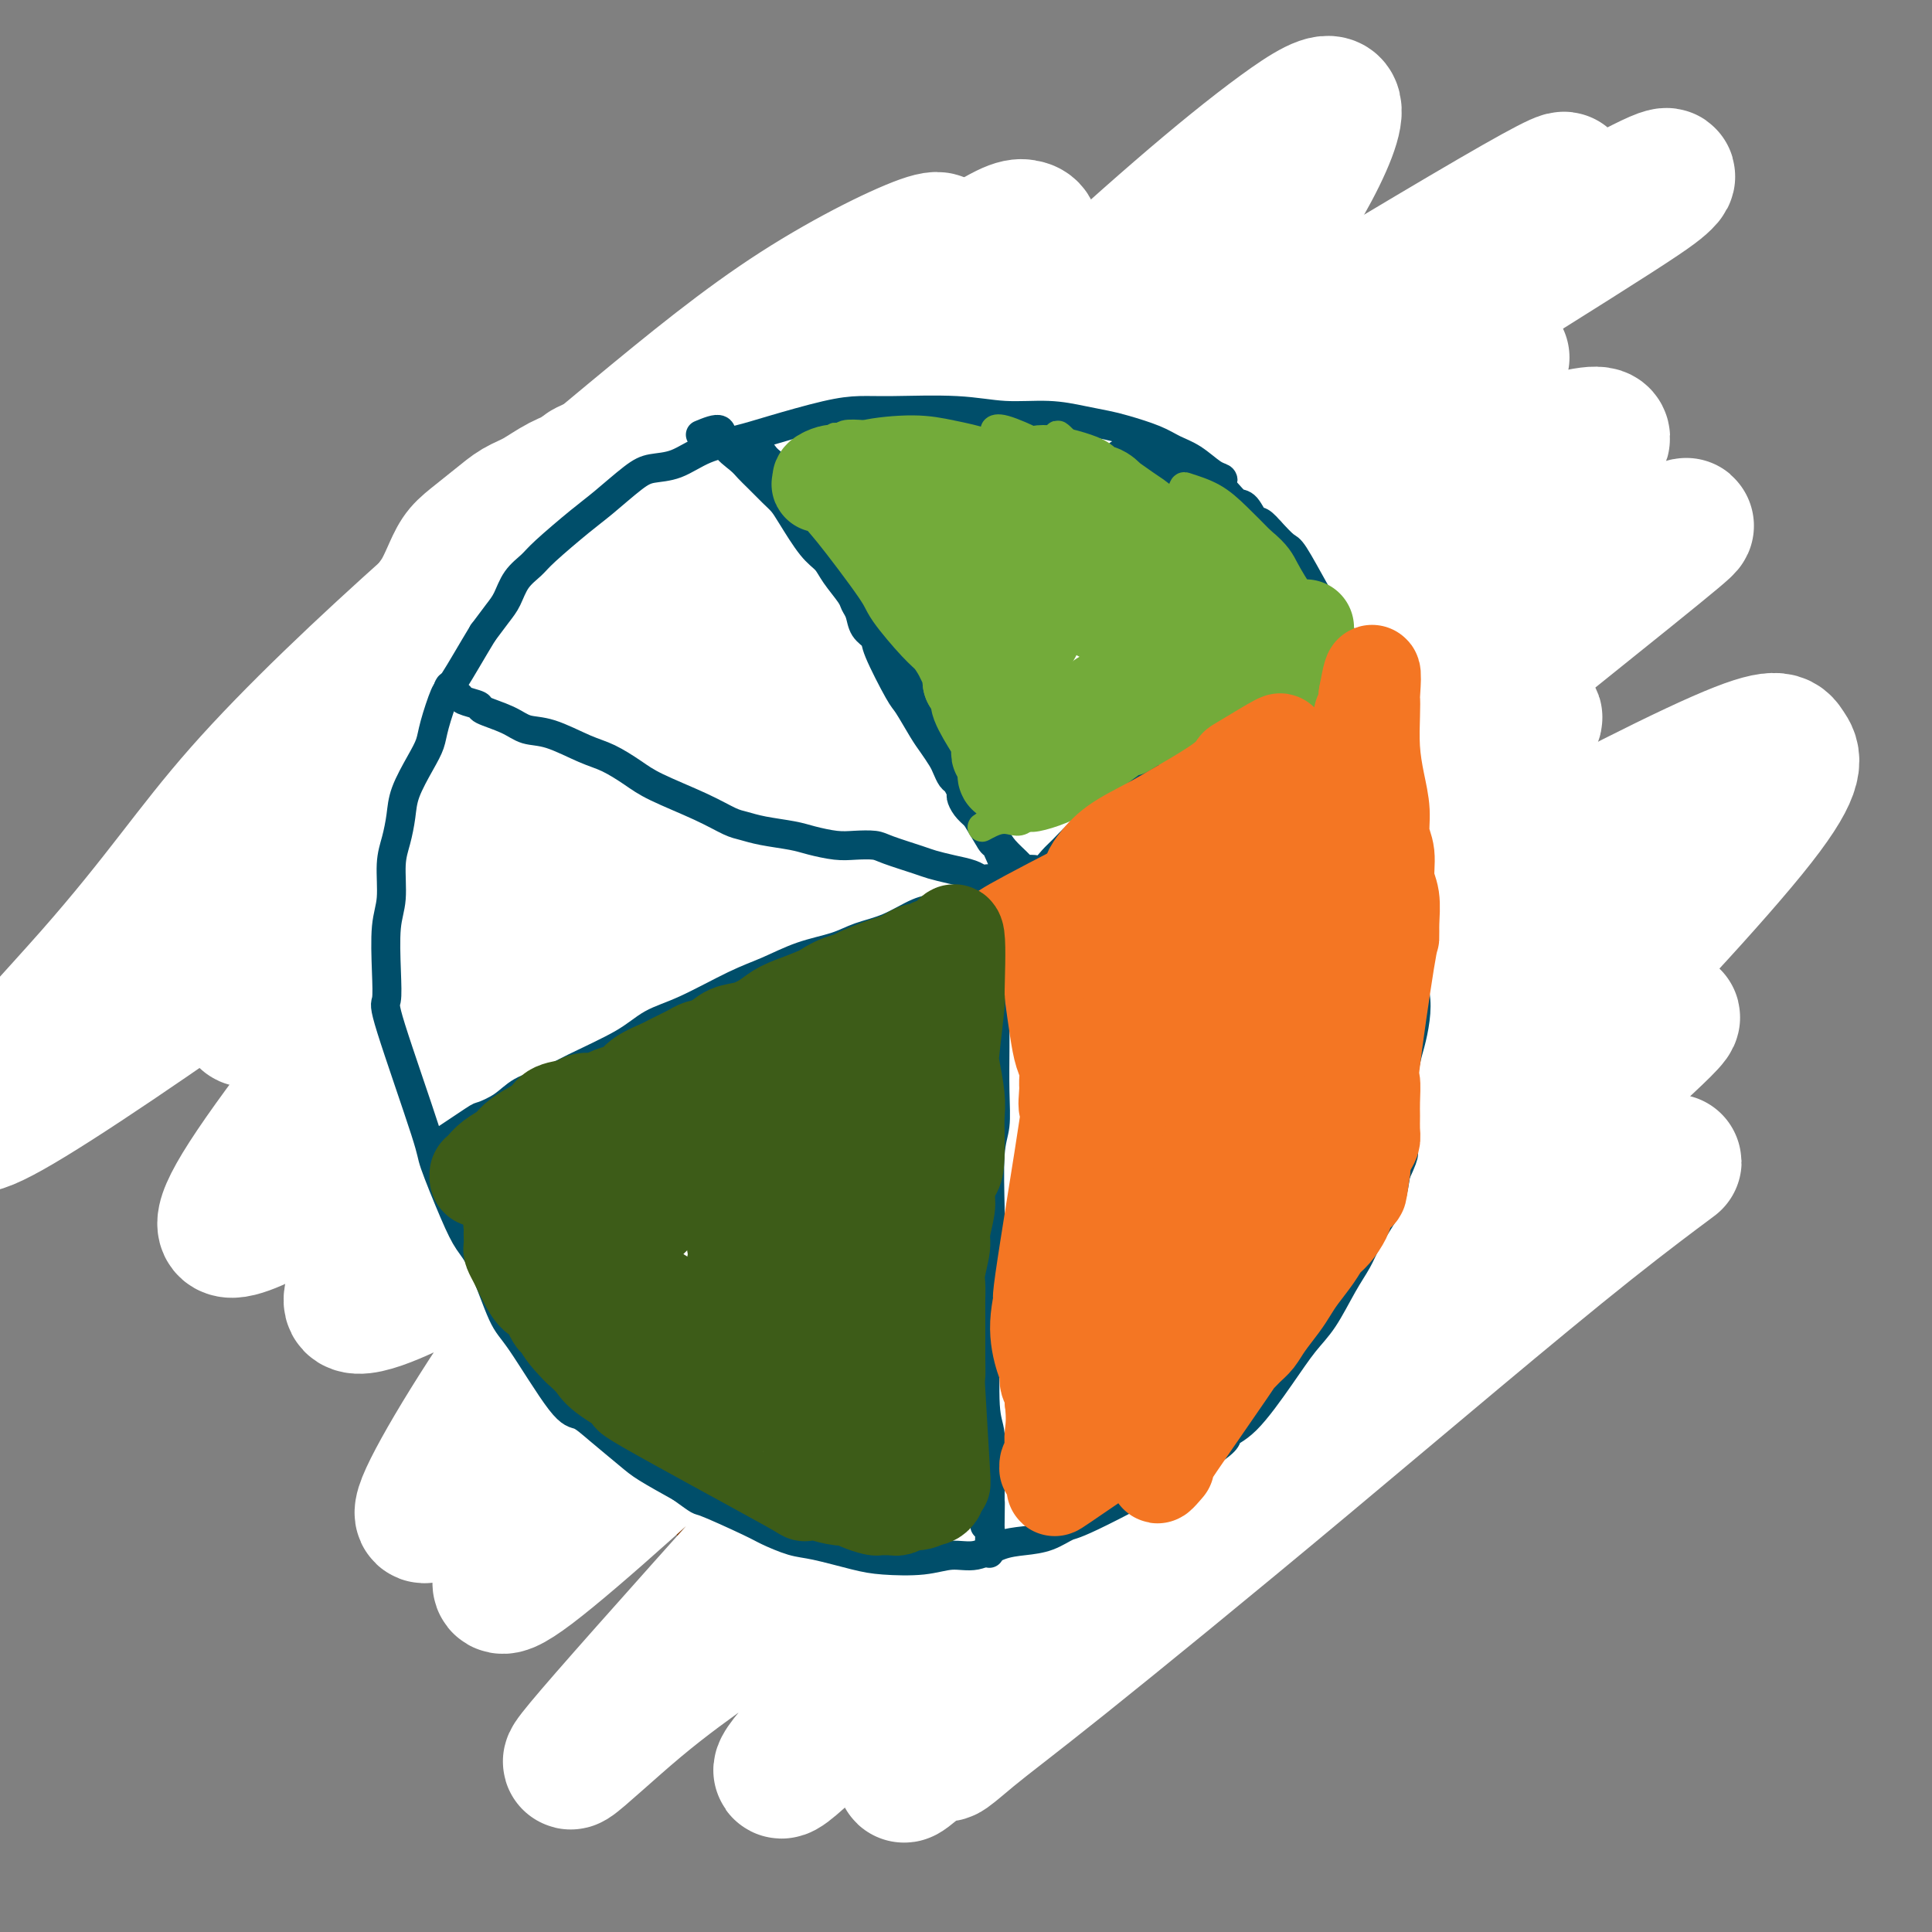 <svg viewBox='0 0 400 400' version='1.1' xmlns='http://www.w3.org/2000/svg' xmlns:xlink='http://www.w3.org/1999/xlink'><rect x="0" y="0" width="400" height="400" fill="#808080" stroke="none"/><g fill='none' stroke='#FFFFFF' stroke-width='28' stroke-linecap='round' stroke-linejoin='round'><path d='M200,100c0.120,-0.961 0.239,-1.922 0,-2c-0.239,-0.078 -0.838,0.726 -1,1c-0.162,0.274 0.113,0.017 0,0c-0.113,-0.017 -0.613,0.208 -1,0c-0.387,-0.208 -0.659,-0.847 -1,-1c-0.341,-0.153 -0.749,0.179 -1,0c-0.251,-0.179 -0.346,-0.870 -1,-1c-0.654,-0.130 -1.869,0.302 -3,0c-1.131,-0.302 -2.179,-1.339 -3,-2c-0.821,-0.661 -1.417,-0.948 -2,-1c-0.583,-0.052 -1.153,0.131 -2,0c-0.847,-0.131 -1.969,-0.575 -3,-1c-1.031,-0.425 -1.970,-0.832 -3,-1c-1.030,-0.168 -2.151,-0.098 -3,0c-0.849,0.098 -1.426,0.222 -3,0c-1.574,-0.222 -4.143,-0.791 -6,-1c-1.857,-0.209 -3.000,-0.057 -4,0c-1.000,0.057 -1.857,0.019 -3,0c-1.143,-0.019 -2.573,-0.020 -4,0c-1.427,0.020 -2.850,0.061 -4,0c-1.150,-0.061 -2.028,-0.224 -3,0c-0.972,0.224 -2.040,0.833 -3,1c-0.960,0.167 -1.814,-0.110 -3,0c-1.186,0.110 -2.704,0.607 -4,1c-1.296,0.393 -2.370,0.684 -4,1c-1.630,0.316 -3.815,0.658 -6,1'/><path d='M129,95c-7.742,1.219 -8.095,2.268 -9,3c-0.905,0.732 -2.360,1.148 -4,2c-1.640,0.852 -3.465,2.142 -5,3c-1.535,0.858 -2.781,1.285 -4,2c-1.219,0.715 -2.409,1.717 -4,3c-1.591,1.283 -3.581,2.845 -5,4c-1.419,1.155 -2.267,1.901 -3,3c-0.733,1.099 -1.352,2.549 -2,4c-0.648,1.451 -1.326,2.903 -2,4c-0.674,1.097 -1.345,1.839 -2,3c-0.655,1.161 -1.293,2.742 -2,4c-0.707,1.258 -1.482,2.194 -2,3c-0.518,0.806 -0.779,1.484 -1,2c-0.221,0.516 -0.401,0.872 -1,2c-0.599,1.128 -1.618,3.030 -2,4c-0.382,0.970 -0.127,1.009 0,1c0.127,-0.009 0.125,-0.066 0,0c-0.125,0.066 -0.374,0.255 0,0c0.374,-0.255 1.370,-0.953 2,-2c0.630,-1.047 0.894,-2.442 1,-3c0.106,-0.558 0.053,-0.279 0,0'/></g>
<g fill='none' stroke='#7C3805' stroke-width='28' stroke-linecap='round' stroke-linejoin='round'><path d='M181,113c-1.219,1.153 -2.437,2.306 -3,2c-0.563,-0.306 -0.469,-2.071 0,-3c0.469,-0.929 1.313,-1.023 1,-1c-0.313,0.023 -1.785,0.163 -3,0c-1.215,-0.163 -2.174,-0.630 -3,-1c-0.826,-0.370 -1.518,-0.642 -3,-1c-1.482,-0.358 -3.752,-0.801 -7,-1c-3.248,-0.199 -7.473,-0.153 -10,0c-2.527,0.153 -3.355,0.415 -5,1c-1.645,0.585 -4.108,1.495 -6,2c-1.892,0.505 -3.213,0.607 -5,1c-1.787,0.393 -4.040,1.077 -6,2c-1.960,0.923 -3.627,2.085 -5,3c-1.373,0.915 -2.451,1.584 -5,3c-2.549,1.416 -6.568,3.579 -9,5c-2.432,1.421 -3.278,2.102 -5,4c-1.722,1.898 -4.320,5.015 -6,7c-1.680,1.985 -2.443,2.839 -3,4c-0.557,1.161 -0.910,2.627 -2,5c-1.090,2.373 -2.918,5.651 -4,8c-1.082,2.349 -1.418,3.769 -2,5c-0.582,1.231 -1.410,2.274 -2,4c-0.590,1.726 -0.943,4.134 -1,6c-0.057,1.866 0.180,3.188 0,5c-0.180,1.812 -0.778,4.113 -1,6c-0.222,1.887 -0.070,3.362 0,5c0.070,1.638 0.057,3.441 0,5c-0.057,1.559 -0.159,2.874 0,5c0.159,2.126 0.580,5.063 1,8'/><path d='M87,202c0.141,8.137 0.992,8.479 2,10c1.008,1.521 2.171,4.220 3,6c0.829,1.780 1.323,2.639 2,4c0.677,1.361 1.536,3.222 2,5c0.464,1.778 0.532,3.473 1,5c0.468,1.527 1.337,2.885 2,4c0.663,1.115 1.122,1.988 2,4c0.878,2.012 2.176,5.163 3,7c0.824,1.837 1.174,2.360 2,4c0.826,1.640 2.128,4.398 3,6c0.872,1.602 1.315,2.049 2,3c0.685,0.951 1.611,2.404 2,3c0.389,0.596 0.239,0.333 2,3c1.761,2.667 5.433,8.264 8,12c2.567,3.736 4.031,5.612 5,7c0.969,1.388 1.444,2.290 3,4c1.556,1.710 4.193,4.229 6,6c1.807,1.771 2.784,2.795 4,4c1.216,1.205 2.672,2.591 4,4c1.328,1.409 2.527,2.839 4,4c1.473,1.161 3.219,2.051 5,3c1.781,0.949 3.597,1.956 5,3c1.403,1.044 2.394,2.125 4,3c1.606,0.875 3.828,1.544 5,2c1.172,0.456 1.293,0.700 3,1c1.707,0.300 4.998,0.658 7,1c2.002,0.342 2.715,0.669 4,1c1.285,0.331 3.143,0.665 5,1'/><path d='M187,322c5.728,1.365 8.048,1.776 10,2c1.952,0.224 3.538,0.261 5,0c1.462,-0.261 2.802,-0.818 5,-1c2.198,-0.182 5.255,0.012 7,0c1.745,-0.012 2.177,-0.229 4,-1c1.823,-0.771 5.035,-2.096 7,-3c1.965,-0.904 2.682,-1.386 4,-2c1.318,-0.614 3.236,-1.360 5,-2c1.764,-0.640 3.375,-1.175 5,-2c1.625,-0.825 3.266,-1.941 5,-3c1.734,-1.059 3.562,-2.062 5,-3c1.438,-0.938 2.486,-1.812 4,-3c1.514,-1.188 3.495,-2.690 7,-5c3.505,-2.310 8.535,-5.429 11,-7c2.465,-1.571 2.367,-1.595 4,-3c1.633,-1.405 4.999,-4.191 7,-6c2.001,-1.809 2.637,-2.641 3,-3c0.363,-0.359 0.454,-0.246 2,-2c1.546,-1.754 4.546,-5.375 6,-7c1.454,-1.625 1.360,-1.254 2,-2c0.640,-0.746 2.013,-2.608 3,-4c0.987,-1.392 1.589,-2.315 2,-3c0.411,-0.685 0.632,-1.131 1,-2c0.368,-0.869 0.882,-2.161 1,-3c0.118,-0.839 -0.161,-1.226 0,-2c0.161,-0.774 0.760,-1.935 1,-3c0.240,-1.065 0.120,-2.032 0,-3'/><path d='M303,249c0.468,-2.283 0.140,-1.490 0,-1c-0.140,0.490 -0.090,0.676 0,-1c0.090,-1.676 0.221,-5.216 0,-8c-0.221,-2.784 -0.795,-4.814 -1,-6c-0.205,-1.186 -0.040,-1.530 0,-2c0.040,-0.470 -0.045,-1.065 0,-2c0.045,-0.935 0.218,-2.208 0,-3c-0.218,-0.792 -0.828,-1.102 -1,-2c-0.172,-0.898 0.094,-2.382 0,-3c-0.094,-0.618 -0.548,-0.368 -1,-1c-0.452,-0.632 -0.902,-2.145 -1,-3c-0.098,-0.855 0.157,-1.051 0,-2c-0.157,-0.949 -0.725,-2.652 -1,-4c-0.275,-1.348 -0.258,-2.341 -1,-4c-0.742,-1.659 -2.244,-3.984 -3,-6c-0.756,-2.016 -0.766,-3.723 -1,-5c-0.234,-1.277 -0.693,-2.123 -1,-3c-0.307,-0.877 -0.464,-1.786 -1,-3c-0.536,-1.214 -1.452,-2.733 -2,-4c-0.548,-1.267 -0.727,-2.281 -1,-3c-0.273,-0.719 -0.640,-1.142 -1,-2c-0.360,-0.858 -0.713,-2.152 -1,-3c-0.287,-0.848 -0.508,-1.250 -1,-2c-0.492,-0.750 -1.256,-1.847 -2,-3c-0.744,-1.153 -1.467,-2.361 -2,-3c-0.533,-0.639 -0.875,-0.707 -1,-1c-0.125,-0.293 -0.034,-0.810 0,-1c0.034,-0.190 0.010,-0.054 0,0c-0.010,0.054 -0.005,0.027 0,0'/><path d='M280,168c-3.256,-8.250 -0.895,-2.376 0,0c0.895,2.376 0.324,1.255 -1,1c-1.324,-0.255 -3.400,0.357 -5,1c-1.600,0.643 -2.724,1.317 -4,2c-1.276,0.683 -2.704,1.376 -4,2c-1.296,0.624 -2.462,1.178 -4,2c-1.538,0.822 -3.450,1.911 -5,3c-1.550,1.089 -2.737,2.179 -4,3c-1.263,0.821 -2.602,1.374 -4,2c-1.398,0.626 -2.856,1.323 -4,2c-1.144,0.677 -1.974,1.332 -3,2c-1.026,0.668 -2.250,1.348 -3,2c-0.750,0.652 -1.028,1.277 -5,3c-3.972,1.723 -11.638,4.546 -15,6c-3.362,1.454 -2.421,1.541 -3,2c-0.579,0.459 -2.678,1.291 -4,2c-1.322,0.709 -1.868,1.295 -3,2c-1.132,0.705 -2.851,1.531 -4,2c-1.149,0.469 -1.728,0.583 -3,1c-1.272,0.417 -3.239,1.137 -5,2c-1.761,0.863 -3.318,1.869 -5,3c-1.682,1.131 -3.490,2.387 -5,3c-1.510,0.613 -2.722,0.584 -4,1c-1.278,0.416 -2.621,1.276 -4,2c-1.379,0.724 -2.794,1.310 -4,2c-1.206,0.690 -2.202,1.483 -3,2c-0.798,0.517 -1.399,0.759 -2,1'/><path d='M170,224c-17.470,8.889 -6.146,3.112 -2,1c4.146,-2.112 1.115,-0.558 0,0c-1.115,0.558 -0.313,0.119 0,0c0.313,-0.119 0.137,0.083 0,0c-0.137,-0.083 -0.234,-0.452 0,-1c0.234,-0.548 0.799,-1.275 1,-2c0.201,-0.725 0.039,-1.449 0,-2c-0.039,-0.551 0.045,-0.928 0,-2c-0.045,-1.072 -0.221,-2.840 0,-4c0.221,-1.160 0.838,-1.713 1,-3c0.162,-1.287 -0.129,-3.310 0,-5c0.129,-1.690 0.680,-3.047 1,-4c0.320,-0.953 0.410,-1.500 1,-5c0.590,-3.500 1.678,-9.951 2,-13c0.322,-3.049 -0.124,-2.695 0,-4c0.124,-1.305 0.817,-4.270 1,-6c0.183,-1.730 -0.143,-2.227 0,-4c0.143,-1.773 0.755,-4.823 1,-7c0.245,-2.177 0.122,-3.482 0,-5c-0.122,-1.518 -0.244,-3.249 0,-5c0.244,-1.751 0.854,-3.523 1,-5c0.146,-1.477 -0.171,-2.661 0,-4c0.171,-1.339 0.830,-2.834 1,-4c0.170,-1.166 -0.151,-2.003 0,-4c0.151,-1.997 0.772,-5.154 1,-7c0.228,-1.846 0.061,-2.382 0,-4c-0.061,-1.618 -0.018,-4.320 0,-6c0.018,-1.680 0.009,-2.340 0,-3'/><path d='M179,116c1.393,-17.161 0.377,-6.062 0,-2c-0.377,4.062 -0.115,1.089 0,0c0.115,-1.089 0.082,-0.292 0,0c-0.082,0.292 -0.214,0.079 0,0c0.214,-0.079 0.776,-0.022 1,0c0.224,0.022 0.112,0.011 0,0'/><path d='M242,64c-0.872,1.005 -1.743,2.009 -2,2c-0.257,-0.009 0.102,-1.033 0,-1c-0.102,0.033 -0.664,1.121 -1,2c-0.336,0.879 -0.445,1.547 -1,2c-0.555,0.453 -1.556,0.690 -2,1c-0.444,0.310 -0.331,0.694 -1,2c-0.669,1.306 -2.119,3.536 -3,5c-0.881,1.464 -1.193,2.164 -2,3c-0.807,0.836 -2.108,1.809 -3,3c-0.892,1.191 -1.376,2.601 -2,4c-0.624,1.399 -1.388,2.787 -2,4c-0.612,1.213 -1.071,2.250 -2,4c-0.929,1.750 -2.329,4.213 -3,6c-0.671,1.787 -0.613,2.898 -1,4c-0.387,1.102 -1.218,2.195 -2,4c-0.782,1.805 -1.515,4.322 -2,6c-0.485,1.678 -0.721,2.519 -1,4c-0.279,1.481 -0.599,3.604 -1,5c-0.401,1.396 -0.882,2.066 -1,3c-0.118,0.934 0.127,2.133 0,3c-0.127,0.867 -0.626,1.402 -1,2c-0.374,0.598 -0.622,1.260 -1,2c-0.378,0.740 -0.886,1.560 -1,2c-0.114,0.440 0.165,0.500 0,1c-0.165,0.500 -0.776,1.440 -1,2c-0.224,0.560 -0.063,0.741 0,1c0.063,0.259 0.027,0.595 0,1c-0.027,0.405 -0.046,0.878 0,1c0.046,0.122 0.156,-0.108 0,0c-0.156,0.108 -0.578,0.554 -1,1'/><path d='M205,143c-1.950,6.846 -0.326,2.963 0,2c0.326,-0.963 -0.645,0.996 -1,2c-0.355,1.004 -0.095,1.055 0,1c0.095,-0.055 0.026,-0.214 0,0c-0.026,0.214 -0.010,0.800 0,1c0.010,0.200 0.015,0.012 0,0c-0.015,-0.012 -0.050,0.152 0,0c0.050,-0.152 0.186,-0.618 1,-1c0.814,-0.382 2.307,-0.678 3,-1c0.693,-0.322 0.585,-0.668 1,-1c0.415,-0.332 1.353,-0.651 3,-1c1.647,-0.349 4.005,-0.730 5,-1c0.995,-0.270 0.629,-0.429 4,-2c3.371,-1.571 10.479,-4.555 14,-6c3.521,-1.445 3.456,-1.350 5,-2c1.544,-0.650 4.699,-2.043 7,-3c2.301,-0.957 3.749,-1.478 5,-2c1.251,-0.522 2.306,-1.046 4,-2c1.694,-0.954 4.028,-2.338 6,-3c1.972,-0.662 3.581,-0.600 5,-1c1.419,-0.400 2.649,-1.260 4,-2c1.351,-0.740 2.825,-1.360 5,-2c2.175,-0.640 5.051,-1.299 7,-2c1.949,-0.701 2.970,-1.442 4,-2c1.030,-0.558 2.070,-0.933 3,-1c0.930,-0.067 1.750,0.174 2,0c0.250,-0.174 -0.072,-0.764 0,-1c0.072,-0.236 0.536,-0.118 1,0'/><path d='M293,113c11.600,-4.822 2.600,-1.378 -1,0c-3.600,1.378 -1.800,0.689 0,0'/><path d='M241,64c0.042,-0.794 0.083,-1.587 0,-2c-0.083,-0.413 -0.291,-0.444 1,-1c1.291,-0.556 4.080,-1.636 6,-2c1.920,-0.364 2.970,-0.012 4,0c1.030,0.012 2.038,-0.318 4,0c1.962,0.318 4.877,1.282 7,2c2.123,0.718 3.452,1.190 5,2c1.548,0.810 3.314,1.957 5,3c1.686,1.043 3.291,1.980 5,3c1.709,1.020 3.522,2.122 5,3c1.478,0.878 2.621,1.532 4,3c1.379,1.468 2.995,3.751 4,5c1.005,1.249 1.400,1.463 2,2c0.600,0.537 1.404,1.398 2,2c0.596,0.602 0.985,0.945 1,1c0.015,0.055 -0.342,-0.177 -1,0c-0.658,0.177 -1.617,0.765 -2,1c-0.383,0.235 -0.192,0.118 0,0'/><path d='M126,246c0.178,-1.126 0.355,-2.251 0,-2c-0.355,0.251 -1.244,1.879 -2,3c-0.756,1.121 -1.381,1.735 -2,2c-0.619,0.265 -1.232,0.179 -1,0c0.232,-0.179 1.311,-0.452 2,-1c0.689,-0.548 0.989,-1.370 2,-2c1.011,-0.630 2.734,-1.067 4,-2c1.266,-0.933 2.074,-2.361 4,-4c1.926,-1.639 4.970,-3.489 7,-5c2.030,-1.511 3.046,-2.682 5,-4c1.954,-1.318 4.846,-2.784 7,-4c2.154,-1.216 3.572,-2.182 5,-3c1.428,-0.818 2.867,-1.487 4,-2c1.133,-0.513 1.959,-0.869 2,-1c0.041,-0.131 -0.703,-0.037 -1,0c-0.297,0.037 -0.149,0.019 0,0'/><path d='M176,226c1.211,-0.503 2.422,-1.006 3,-1c0.578,0.006 0.522,0.522 1,1c0.478,0.478 1.489,0.919 2,1c0.511,0.081 0.522,-0.197 1,0c0.478,0.197 1.423,0.868 2,1c0.577,0.132 0.787,-0.277 3,1c2.213,1.277 6.430,4.239 9,6c2.570,1.761 3.493,2.319 6,4c2.507,1.681 6.596,4.484 9,6c2.404,1.516 3.121,1.746 5,3c1.879,1.254 4.919,3.532 7,5c2.081,1.468 3.204,2.127 5,3c1.796,0.873 4.265,1.961 6,3c1.735,1.039 2.737,2.028 4,3c1.263,0.972 2.787,1.925 4,3c1.213,1.075 2.114,2.270 3,3c0.886,0.730 1.757,0.995 3,2c1.243,1.005 2.859,2.752 4,4c1.141,1.248 1.807,1.998 3,3c1.193,1.002 2.912,2.254 4,3c1.088,0.746 1.545,0.984 2,1c0.455,0.016 0.907,-0.192 1,0c0.093,0.192 -0.173,0.782 0,1c0.173,0.218 0.787,0.063 1,0c0.213,-0.063 0.027,-0.033 0,0c-0.027,0.033 0.106,0.071 0,0c-0.106,-0.071 -0.452,-0.250 -1,0c-0.548,0.250 -1.300,0.929 -2,1c-0.700,0.071 -1.350,-0.464 -2,-1'/><path d='M259,282c-0.667,0.167 -0.333,0.083 0,0'/></g>
<g fill='none' stroke='#FFFFFF' stroke-width='28' stroke-linecap='round' stroke-linejoin='round'><path d='M232,112c-2.220,-3.124 -4.440,-6.249 -13,-5c-8.560,1.249 -23.460,6.871 -35,17c-11.540,10.129 -19.720,24.764 -27,37c-7.280,12.236 -13.660,22.071 -20,32c-6.340,9.929 -12.640,19.951 -20,31c-7.360,11.049 -15.781,23.125 -20,29c-4.219,5.875 -4.237,5.548 -3,4c1.237,-1.548 3.727,-4.319 8,-10c4.273,-5.681 10.328,-14.272 18,-24c7.672,-9.728 16.962,-20.592 26,-31c9.038,-10.408 17.823,-20.359 32,-37c14.177,-16.641 33.744,-39.972 47,-56c13.256,-16.028 20.199,-24.755 27,-34c6.801,-9.245 13.461,-19.010 18,-27c4.539,-7.990 6.959,-14.204 6,-16c-0.959,-1.796 -5.295,0.828 -11,5c-5.705,4.172 -12.779,9.892 -21,17c-8.221,7.108 -17.589,15.604 -28,25c-10.411,9.396 -21.867,19.691 -32,29c-10.133,9.309 -18.945,17.630 -32,30c-13.055,12.370 -30.353,28.789 -40,39c-9.647,10.211 -11.642,14.215 -14,18c-2.358,3.785 -5.079,7.351 -2,7c3.079,-0.351 11.957,-4.620 21,-11c9.043,-6.380 18.249,-14.873 29,-25c10.751,-10.127 23.047,-21.890 34,-33c10.953,-11.110 20.564,-21.568 29,-31c8.436,-9.432 15.696,-17.838 20,-24c4.304,-6.162 5.652,-10.081 7,-14'/><path d='M236,54c-5.972,-0.004 -24.404,6.986 -36,13c-11.596,6.014 -16.358,11.054 -30,23c-13.642,11.946 -36.164,30.799 -52,45c-15.836,14.201 -24.986,23.750 -34,34c-9.014,10.250 -17.892,21.202 -24,29c-6.108,7.798 -9.447,12.442 -9,13c0.447,0.558 4.681,-2.972 10,-8c5.319,-5.028 11.723,-11.555 27,-27c15.277,-15.445 39.425,-39.809 56,-56c16.575,-16.191 25.575,-24.211 34,-32c8.425,-7.789 16.276,-15.347 22,-22c5.724,-6.653 9.321,-12.400 7,-12c-2.321,0.400 -10.561,6.949 -11,5c-0.439,-1.949 6.924,-12.395 -24,15c-30.924,27.395 -100.135,92.631 -124,117c-23.865,24.369 -2.384,7.869 9,0c11.384,-7.869 12.670,-7.109 26,-18c13.330,-10.891 38.703,-33.434 56,-49c17.297,-15.566 26.518,-24.156 36,-33c9.482,-8.844 19.226,-17.942 26,-25c6.774,-7.058 10.577,-12.076 12,-15c1.423,-2.924 0.467,-3.753 -1,-4c-1.467,-0.247 -3.445,0.088 -15,8c-11.555,7.912 -32.688,23.399 -47,34c-14.312,10.601 -21.803,16.314 -41,34c-19.197,17.686 -50.098,47.343 -81,77'/><path d='M28,200c-12.340,12.312 -2.691,4.593 6,-3c8.691,-7.593 16.423,-15.060 27,-25c10.577,-9.940 24.000,-22.354 36,-33c12.000,-10.646 22.579,-19.523 37,-32c14.421,-12.477 32.684,-28.555 43,-38c10.316,-9.445 12.685,-12.258 15,-15c2.315,-2.742 4.575,-5.414 0,-4c-4.575,1.414 -15.985,6.913 -27,14c-11.015,7.087 -21.636,15.761 -34,26c-12.364,10.239 -26.471,22.042 -41,35c-14.529,12.958 -29.478,27.071 -40,39c-10.522,11.929 -16.616,21.674 -31,38c-14.384,16.326 -37.059,39.234 -17,28c20.059,-11.234 82.851,-56.609 117,-82c34.149,-25.391 39.654,-30.797 52,-40c12.346,-9.203 31.531,-22.203 46,-32c14.469,-9.797 24.220,-16.393 32,-22c7.780,-5.607 13.588,-10.227 16,-12c2.412,-1.773 1.429,-0.699 -1,1c-2.429,1.699 -6.305,4.024 -21,15c-14.695,10.976 -40.208,30.604 -60,47c-19.792,16.396 -33.864,29.559 -48,43c-14.136,13.441 -28.335,27.159 -44,45c-15.665,17.841 -32.797,39.806 -40,51c-7.203,11.194 -4.477,11.619 0,10c4.477,-1.619 10.705,-5.282 20,-12c9.295,-6.718 21.656,-16.491 35,-28c13.344,-11.509 27.672,-24.755 42,-38'/><path d='M148,176c27.130,-25.042 73.956,-68.648 96,-89c22.044,-20.352 19.307,-17.449 21,-19c1.693,-1.551 7.815,-7.557 6,-7c-1.815,0.557 -11.569,7.676 -22,16c-10.431,8.324 -21.541,17.852 -35,30c-13.459,12.148 -29.267,26.916 -45,43c-15.733,16.084 -31.391,33.484 -45,50c-13.609,16.516 -25.167,32.148 -35,45c-9.833,12.852 -17.939,22.923 -16,25c1.939,2.077 13.922,-3.840 21,-8c7.078,-4.160 9.249,-6.562 35,-29c25.751,-22.438 75.081,-64.913 112,-97c36.919,-32.087 61.426,-53.788 68,-60c6.574,-6.212 -4.784,3.065 -13,10c-8.216,6.935 -13.290,11.527 -30,27c-16.710,15.473 -45.056,41.826 -66,62c-20.944,20.174 -34.487,34.168 -48,49c-13.513,14.832 -26.996,30.500 -39,47c-12.004,16.500 -22.529,33.831 -25,40c-2.471,6.169 3.112,1.176 11,-6c7.888,-7.176 18.080,-16.534 30,-28c11.920,-11.466 25.566,-25.039 41,-40c15.434,-14.961 32.655,-31.310 48,-46c15.345,-14.690 28.814,-27.721 45,-44c16.186,-16.279 35.088,-35.806 45,-46c9.912,-10.194 10.832,-11.055 9,-10c-1.832,1.055 -6.416,4.028 -11,7'/><path d='M306,98c-19.797,18.317 -63.788,60.611 -90,87c-26.212,26.389 -34.645,36.875 -47,52c-12.355,15.125 -28.632,34.890 -40,50c-11.368,15.110 -17.828,25.564 -22,33c-4.172,7.436 -6.056,11.854 3,5c9.056,-6.854 29.050,-24.981 46,-41c16.950,-16.019 30.855,-29.931 45,-43c14.145,-13.069 28.532,-25.296 47,-40c18.468,-14.704 41.019,-31.887 53,-41c11.981,-9.113 13.393,-10.158 15,-11c1.607,-0.842 3.408,-1.480 -1,3c-4.408,4.480 -15.027,14.080 -19,17c-3.973,2.920 -1.302,-0.839 -34,35c-32.698,35.839 -100.767,111.278 -128,142c-27.233,30.722 -13.630,16.729 -2,7c11.630,-9.729 21.287,-15.193 33,-25c11.713,-9.807 25.484,-23.959 38,-36c12.516,-12.041 23.779,-21.973 46,-41c22.221,-19.027 55.401,-47.149 71,-60c15.599,-12.851 13.618,-10.433 11,-8c-2.618,2.433 -5.873,4.879 -13,12c-7.127,7.121 -18.127,18.917 -29,31c-10.873,12.083 -21.618,24.453 -40,45c-18.382,20.547 -44.401,49.270 -60,66c-15.599,16.730 -20.777,21.466 -24,25c-3.223,3.534 -4.492,5.867 -2,4c2.492,-1.867 8.746,-7.933 15,-14'/><path d='M178,352c13.923,-13.488 41.229,-40.209 63,-60c21.771,-19.791 38.006,-32.654 49,-41c10.994,-8.346 16.749,-12.176 22,-16c5.251,-3.824 10.000,-7.643 9,-6c-1.000,1.643 -7.750,8.747 -13,14c-5.250,5.253 -9.000,8.656 -27,27c-18.000,18.344 -50.251,51.631 -67,69c-16.749,17.369 -17.996,18.822 -21,22c-3.004,3.178 -7.763,8.082 -5,6c2.763,-2.082 13.050,-11.149 23,-20c9.950,-8.851 19.563,-17.487 27,-25c7.437,-7.513 12.697,-13.903 33,-29c20.303,-15.097 55.650,-38.902 69,-48c13.350,-9.098 4.705,-3.488 -11,9c-15.705,12.488 -38.469,31.856 -59,49c-20.531,17.144 -38.828,32.065 -50,41c-11.172,8.935 -15.217,11.884 -19,15c-3.783,3.116 -7.304,6.399 -4,2c3.304,-4.399 13.432,-16.479 23,-27c9.568,-10.521 18.575,-19.483 29,-30c10.425,-10.517 22.269,-22.589 34,-34c11.731,-11.411 23.351,-22.162 33,-31c9.649,-8.838 17.329,-15.764 23,-21c5.671,-5.236 9.335,-8.782 6,-7c-3.335,1.782 -13.667,8.891 -24,16'/><path d='M321,227c-9.659,7.197 -21.806,17.189 -33,26c-11.194,8.811 -21.433,16.439 -38,30c-16.567,13.561 -39.461,33.054 -46,39c-6.539,5.946 3.277,-1.654 12,-9c8.723,-7.346 16.352,-14.438 27,-24c10.648,-9.562 24.313,-21.592 37,-33c12.687,-11.408 24.394,-22.192 40,-38c15.606,-15.808 35.111,-36.640 44,-48c8.889,-11.360 7.161,-13.246 6,-15c-1.161,-1.754 -1.756,-3.374 -14,2c-12.244,5.374 -36.139,17.742 -56,29c-19.861,11.258 -35.688,21.406 -51,31c-15.312,9.594 -30.107,18.634 -46,29c-15.893,10.366 -32.883,22.057 -31,17c1.883,-5.057 22.640,-26.863 35,-39c12.360,-12.137 16.324,-14.606 41,-34c24.676,-19.394 70.064,-55.712 89,-71c18.936,-15.288 11.418,-9.547 6,-7c-5.418,2.547 -8.737,1.901 -17,5c-8.263,3.099 -21.471,9.945 -37,19c-15.529,9.055 -33.381,20.319 -50,31c-16.619,10.681 -32.007,20.780 -49,33c-16.993,12.220 -35.592,26.562 -45,34c-9.408,7.438 -9.626,7.974 -4,5c5.626,-2.974 17.096,-9.457 28,-17c10.904,-7.543 21.243,-16.146 34,-26c12.757,-9.854 27.930,-20.958 42,-32c14.070,-11.042 27.035,-22.021 40,-33'/><path d='M285,131c23.321,-19.067 23.622,-21.236 31,-27c7.378,-5.764 21.831,-15.125 13,-14c-8.831,1.125 -40.945,12.734 -60,21c-19.055,8.266 -25.049,13.188 -49,27c-23.951,13.812 -65.859,36.513 -82,45c-16.141,8.487 -6.514,2.760 0,-1c6.514,-3.760 9.915,-5.551 17,-11c7.085,-5.449 17.855,-14.555 30,-24c12.145,-9.445 25.665,-19.230 39,-29c13.335,-9.770 26.483,-19.525 39,-30c12.517,-10.475 24.401,-21.670 40,-34c15.599,-12.330 34.911,-25.793 6,-9c-28.911,16.793 -106.046,63.844 -137,84c-30.954,20.156 -15.728,13.418 -14,14c1.728,0.582 -10.042,8.483 2,3c12.042,-5.483 47.897,-24.351 69,-36c21.103,-11.649 27.455,-16.079 43,-26c15.545,-9.921 40.284,-25.334 54,-34c13.716,-8.666 16.410,-10.584 18,-12c1.590,-1.416 2.078,-2.330 -1,-1c-3.078,1.330 -9.720,4.903 -19,10c-9.280,5.097 -21.199,11.717 -34,20c-12.801,8.283 -26.485,18.230 -39,27c-12.515,8.770 -23.861,16.363 -34,24c-10.139,7.637 -19.069,15.319 -28,23'/><path d='M189,141c-18.585,14.046 -14.547,12.161 0,3c14.547,-9.161 39.605,-25.599 56,-37c16.395,-11.401 24.129,-17.765 33,-25c8.871,-7.235 18.880,-15.339 26,-21c7.120,-5.661 11.352,-8.878 15,-12c3.648,-3.122 6.713,-6.148 1,-2c-5.713,4.148 -20.204,15.471 -26,20c-5.796,4.529 -2.898,2.265 0,0'/></g>
<g fill='none' stroke='#004E6A' stroke-width='6' stroke-linecap='round' stroke-linejoin='round'><path d='M252,101c-0.104,0.085 -0.208,0.171 0,0c0.208,-0.171 0.726,-0.598 1,-1c0.274,-0.402 0.302,-0.779 0,-1c-0.302,-0.221 -0.934,-0.287 -2,-1c-1.066,-0.713 -2.566,-2.075 -4,-3c-1.434,-0.925 -2.800,-1.413 -4,-2c-1.200,-0.587 -2.232,-1.272 -4,-2c-1.768,-0.728 -4.273,-1.501 -6,-2c-1.727,-0.499 -2.678,-0.726 -4,-1c-1.322,-0.274 -3.017,-0.595 -5,-1c-1.983,-0.405 -4.255,-0.893 -7,-1c-2.745,-0.107 -5.964,0.169 -9,0c-3.036,-0.169 -5.889,-0.782 -10,-1c-4.111,-0.218 -9.479,-0.042 -13,0c-3.521,0.042 -5.196,-0.051 -7,0c-1.804,0.051 -3.738,0.245 -7,1c-3.262,0.755 -7.853,2.072 -11,3c-3.147,0.928 -4.849,1.467 -7,2c-2.151,0.533 -4.749,1.059 -7,2c-2.251,0.941 -4.153,2.297 -6,3c-1.847,0.703 -3.640,0.755 -5,1c-1.360,0.245 -2.289,0.684 -4,2c-1.711,1.316 -4.205,3.509 -6,5c-1.795,1.491 -2.890,2.279 -5,4c-2.110,1.721 -5.236,4.375 -7,6c-1.764,1.625 -2.166,2.223 -3,3c-0.834,0.777 -2.100,1.734 -3,3c-0.900,1.266 -1.435,2.841 -2,4c-0.565,1.159 -1.162,1.903 -2,3c-0.838,1.097 -1.919,2.549 -3,4'/><path d='M100,131c-2.350,3.868 -4.725,8.038 -6,10c-1.275,1.962 -1.448,1.718 -2,3c-0.552,1.282 -1.482,4.092 -2,6c-0.518,1.908 -0.625,2.915 -1,4c-0.375,1.085 -1.019,2.247 -2,4c-0.981,1.753 -2.300,4.096 -3,6c-0.700,1.904 -0.780,3.369 -1,5c-0.220,1.631 -0.581,3.428 -1,5c-0.419,1.572 -0.896,2.919 -1,5c-0.104,2.081 0.165,4.896 0,7c-0.165,2.104 -0.765,3.496 -1,6c-0.235,2.504 -0.105,6.120 0,9c0.105,2.880 0.184,5.025 0,6c-0.184,0.975 -0.632,0.782 1,6c1.632,5.218 5.345,15.849 7,21c1.655,5.151 1.251,4.823 2,7c0.749,2.177 2.650,6.860 4,10c1.350,3.140 2.150,4.737 3,6c0.850,1.263 1.749,2.193 3,5c1.251,2.807 2.853,7.491 4,10c1.147,2.509 1.840,2.843 4,6c2.160,3.157 5.786,9.138 8,12c2.214,2.862 3.016,2.607 4,3c0.984,0.393 2.150,1.435 4,3c1.850,1.565 4.383,3.652 6,5c1.617,1.348 2.319,1.957 4,3c1.681,1.043 4.340,2.522 7,4'/><path d='M141,308c4.501,3.246 3.253,2.360 5,3c1.747,0.640 6.490,2.805 9,4c2.510,1.195 2.786,1.420 4,2c1.214,0.580 3.366,1.516 5,2c1.634,0.484 2.750,0.518 5,1c2.250,0.482 5.633,1.413 8,2c2.367,0.587 3.717,0.830 6,1c2.283,0.170 5.498,0.267 8,0c2.502,-0.267 4.289,-0.896 6,-1c1.711,-0.104 3.344,0.319 5,0c1.656,-0.319 3.335,-1.378 5,-2c1.665,-0.622 3.317,-0.807 5,-1c1.683,-0.193 3.397,-0.394 5,-1c1.603,-0.606 3.094,-1.616 4,-2c0.906,-0.384 1.228,-0.141 7,-3c5.772,-2.859 16.994,-8.820 22,-12c5.006,-3.180 3.794,-3.579 4,-4c0.206,-0.421 1.829,-0.863 4,-3c2.171,-2.137 4.889,-5.968 7,-9c2.111,-3.032 3.614,-5.264 5,-7c1.386,-1.736 2.654,-2.975 4,-5c1.346,-2.025 2.770,-4.837 4,-7c1.230,-2.163 2.266,-3.676 3,-5c0.734,-1.324 1.166,-2.458 2,-4c0.834,-1.542 2.071,-3.492 3,-5c0.929,-1.508 1.551,-2.574 2,-4c0.449,-1.426 0.724,-3.213 1,-5'/><path d='M289,243c2.544,-5.464 1.402,-4.123 1,-5c-0.402,-0.877 -0.066,-3.973 0,-6c0.066,-2.027 -0.139,-2.986 0,-5c0.139,-2.014 0.622,-5.082 1,-7c0.378,-1.918 0.652,-2.684 1,-4c0.348,-1.316 0.770,-3.180 1,-5c0.230,-1.820 0.268,-3.595 0,-5c-0.268,-1.405 -0.842,-2.441 -1,-4c-0.158,-1.559 0.098,-3.641 0,-5c-0.098,-1.359 -0.552,-1.994 -1,-5c-0.448,-3.006 -0.890,-8.381 -1,-12c-0.110,-3.619 0.111,-5.480 0,-7c-0.111,-1.520 -0.554,-2.698 -1,-4c-0.446,-1.302 -0.897,-2.729 -1,-4c-0.103,-1.271 0.140,-2.387 0,-4c-0.140,-1.613 -0.663,-3.722 -1,-5c-0.337,-1.278 -0.490,-1.723 -1,-3c-0.510,-1.277 -1.379,-3.384 -2,-5c-0.621,-1.616 -0.993,-2.739 -1,-3c-0.007,-0.261 0.352,0.340 -1,-3c-1.352,-3.340 -4.416,-10.619 -6,-14c-1.584,-3.381 -1.687,-2.862 -2,-3c-0.313,-0.138 -0.837,-0.934 -2,-3c-1.163,-2.066 -2.967,-5.402 -4,-7c-1.033,-1.598 -1.295,-1.456 -2,-2c-0.705,-0.544 -1.852,-1.772 -3,-3'/><path d='M263,110c-2.594,-3.064 -2.580,-1.724 -3,-2c-0.420,-0.276 -1.274,-2.168 -2,-3c-0.726,-0.832 -1.324,-0.603 -2,-1c-0.676,-0.397 -1.429,-1.420 -2,-2c-0.571,-0.580 -0.959,-0.718 -2,-1c-1.041,-0.282 -2.736,-0.706 -4,-1c-1.264,-0.294 -2.097,-0.456 -3,-1c-0.903,-0.544 -1.875,-1.470 -3,-2c-1.125,-0.530 -2.404,-0.664 -3,-1c-0.596,-0.336 -0.511,-0.875 -1,-1c-0.489,-0.125 -1.554,0.162 -2,0c-0.446,-0.162 -0.274,-0.774 -1,-1c-0.726,-0.226 -2.350,-0.064 -3,0c-0.650,0.064 -0.325,0.032 0,0'/><path d='M154,93c-0.175,0.163 -0.350,0.326 0,0c0.350,-0.326 1.223,-1.142 2,-1c0.777,0.142 1.456,1.240 2,2c0.544,0.760 0.953,1.180 2,2c1.047,0.820 2.731,2.039 4,3c1.269,0.961 2.123,1.663 3,3c0.877,1.337 1.776,3.309 3,5c1.224,1.691 2.775,3.101 4,5c1.225,1.899 2.126,4.285 3,6c0.874,1.715 1.720,2.758 3,5c1.280,2.242 2.993,5.684 4,8c1.007,2.316 1.309,3.507 2,5c0.691,1.493 1.771,3.288 3,6c1.229,2.712 2.608,6.339 4,9c1.392,2.661 2.796,4.354 4,6c1.204,1.646 2.208,3.245 3,5c0.792,1.755 1.372,3.668 2,5c0.628,1.332 1.305,2.084 2,3c0.695,0.916 1.408,1.996 2,3c0.592,1.004 1.065,1.931 2,3c0.935,1.069 2.334,2.280 3,3c0.666,0.720 0.600,0.948 1,1c0.400,0.052 1.265,-0.072 2,0c0.735,0.072 1.341,0.341 2,0c0.659,-0.341 1.370,-1.293 2,-2c0.630,-0.707 1.179,-1.169 2,-2c0.821,-0.831 1.913,-2.031 3,-3c1.087,-0.969 2.168,-1.705 4,-3c1.832,-1.295 4.416,-3.147 7,-5'/><path d='M234,165c3.437,-2.611 4.028,-2.639 5,-3c0.972,-0.361 2.323,-1.055 6,-3c3.677,-1.945 9.679,-5.141 13,-7c3.321,-1.859 3.961,-2.382 5,-3c1.039,-0.618 2.477,-1.332 4,-2c1.523,-0.668 3.132,-1.289 4,-2c0.868,-0.711 0.996,-1.511 2,-2c1.004,-0.489 2.885,-0.667 4,-1c1.115,-0.333 1.464,-0.821 2,-1c0.536,-0.179 1.261,-0.048 2,0c0.739,0.048 1.494,0.013 2,0c0.506,-0.013 0.765,-0.003 1,0c0.235,0.003 0.448,0.001 0,0c-0.448,-0.001 -1.557,-0.000 -2,0c-0.443,0.000 -0.222,0.000 0,0'/><path d='M145,90c1.655,-0.685 3.310,-1.370 4,-1c0.690,0.370 0.415,1.793 1,3c0.585,1.207 2.030,2.196 3,3c0.970,0.804 1.465,1.423 2,2c0.535,0.577 1.108,1.113 2,2c0.892,0.887 2.102,2.124 3,3c0.898,0.876 1.485,1.391 2,2c0.515,0.609 0.957,1.311 2,3c1.043,1.689 2.685,4.364 4,6c1.315,1.636 2.303,2.233 3,3c0.697,0.767 1.103,1.704 2,3c0.897,1.296 2.286,2.953 3,4c0.714,1.047 0.752,1.486 1,2c0.248,0.514 0.707,1.105 1,2c0.293,0.895 0.419,2.096 1,3c0.581,0.904 1.615,1.513 2,2c0.385,0.487 0.119,0.853 1,3c0.881,2.147 2.908,6.073 4,8c1.092,1.927 1.248,1.853 2,3c0.752,1.147 2.099,3.516 3,5c0.901,1.484 1.354,2.084 2,3c0.646,0.916 1.483,2.147 2,3c0.517,0.853 0.712,1.327 1,2c0.288,0.673 0.668,1.545 1,2c0.332,0.455 0.617,0.492 1,1c0.383,0.508 0.866,1.487 1,2c0.134,0.513 -0.079,0.561 0,1c0.079,0.439 0.451,1.268 1,2c0.549,0.732 1.274,1.366 2,2'/><path d='M202,169c5.201,8.767 2.703,4.184 2,3c-0.703,-1.184 0.390,1.031 1,2c0.610,0.969 0.737,0.692 1,1c0.263,0.308 0.663,1.200 1,2c0.337,0.800 0.611,1.510 1,2c0.389,0.490 0.893,0.762 1,1c0.107,0.238 -0.182,0.441 0,1c0.182,0.559 0.835,1.473 1,2c0.165,0.527 -0.157,0.668 0,1c0.157,0.332 0.792,0.854 1,1c0.208,0.146 -0.013,-0.085 0,0c0.013,0.085 0.259,0.485 0,1c-0.259,0.515 -1.023,1.146 0,0c1.023,-1.146 3.831,-4.067 6,-6c2.169,-1.933 3.697,-2.877 5,-4c1.303,-1.123 2.380,-2.426 3,-3c0.620,-0.574 0.783,-0.419 2,-1c1.217,-0.581 3.486,-1.899 5,-3c1.514,-1.101 2.271,-1.986 4,-3c1.729,-1.014 4.429,-2.159 6,-3c1.571,-0.841 2.012,-1.380 3,-2c0.988,-0.620 2.523,-1.321 4,-2c1.477,-0.679 2.898,-1.337 4,-2c1.102,-0.663 1.886,-1.332 3,-2c1.114,-0.668 2.557,-1.334 4,-2'/><path d='M260,153c7.396,-4.408 8.384,-5.429 9,-6c0.616,-0.571 0.858,-0.692 2,-1c1.142,-0.308 3.183,-0.802 4,-1c0.817,-0.198 0.408,-0.099 0,0'/><path d='M207,184c0.536,-0.009 1.072,-0.017 1,0c-0.072,0.017 -0.751,0.060 -1,0c-0.249,-0.060 -0.067,-0.224 0,0c0.067,0.224 0.018,0.836 0,1c-0.018,0.164 -0.004,-0.119 0,0c0.004,0.119 -0.003,0.642 0,1c0.003,0.358 0.015,0.552 0,1c-0.015,0.448 -0.057,1.150 0,2c0.057,0.850 0.211,1.846 0,3c-0.211,1.154 -0.789,2.464 -1,4c-0.211,1.536 -0.057,3.297 0,5c0.057,1.703 0.016,3.347 0,5c-0.016,1.653 -0.008,3.313 0,5c0.008,1.687 0.016,3.399 0,6c-0.016,2.601 -0.057,6.089 0,9c0.057,2.911 0.211,5.243 0,7c-0.211,1.757 -0.788,2.939 -1,6c-0.212,3.061 -0.061,8.001 0,11c0.061,2.999 0.031,4.058 0,6c-0.031,1.942 -0.062,4.768 0,7c0.062,2.232 0.216,3.871 0,6c-0.216,2.129 -0.804,4.749 -1,6c-0.196,1.251 0.000,1.135 0,4c-0.000,2.865 -0.196,8.711 0,12c0.196,3.289 0.785,4.019 1,6c0.215,1.981 0.058,5.211 0,7c-0.058,1.789 -0.016,2.135 0,3c0.016,0.865 0.004,2.247 0,3c-0.004,0.753 -0.002,0.876 0,1'/><path d='M205,311c-0.309,19.996 -0.083,6.486 0,2c0.083,-4.486 0.022,0.052 0,2c-0.022,1.948 -0.006,1.306 0,1c0.006,-0.306 0.003,-0.277 0,0c-0.003,0.277 -0.004,0.803 0,1c0.004,0.197 0.015,0.067 0,0c-0.015,-0.067 -0.056,-0.069 0,0c0.056,0.069 0.207,0.211 0,0c-0.207,-0.211 -0.774,-0.775 -1,-1c-0.226,-0.225 -0.113,-0.113 0,0'/><path d='M93,142c-0.221,0.333 -0.442,0.666 0,1c0.442,0.334 1.546,0.670 2,1c0.454,0.330 0.259,0.656 1,1c0.741,0.344 2.418,0.706 3,1c0.582,0.294 0.070,0.519 1,1c0.930,0.481 3.304,1.216 5,2c1.696,0.784 2.715,1.617 4,2c1.285,0.383 2.835,0.317 5,1c2.165,0.683 4.945,2.115 7,3c2.055,0.885 3.387,1.225 5,2c1.613,0.775 3.509,1.986 5,3c1.491,1.014 2.577,1.830 5,3c2.423,1.170 6.182,2.695 9,4c2.818,1.305 4.696,2.391 6,3c1.304,0.609 2.036,0.741 3,1c0.964,0.259 2.161,0.644 4,1c1.839,0.356 4.320,0.683 6,1c1.680,0.317 2.557,0.623 4,1c1.443,0.377 3.451,0.826 5,1c1.549,0.174 2.640,0.074 4,0c1.360,-0.074 2.989,-0.122 4,0c1.011,0.122 1.405,0.414 3,1c1.595,0.586 4.392,1.467 6,2c1.608,0.533 2.027,0.717 3,1c0.973,0.283 2.501,0.663 4,1c1.499,0.337 2.968,0.629 4,1c1.032,0.371 1.627,0.821 2,1c0.373,0.179 0.523,0.087 1,0c0.477,-0.087 1.279,-0.168 2,0c0.721,0.168 1.360,0.584 2,1'/><path d='M208,183c8.869,1.952 2.542,0.333 1,0c-1.542,-0.333 1.702,0.619 3,1c1.298,0.381 0.649,0.190 0,0'/><path d='M208,185c0.175,-0.542 0.351,-1.085 0,-1c-0.351,0.085 -1.227,0.797 -2,1c-0.773,0.203 -1.443,-0.102 -2,0c-0.557,0.102 -1.000,0.611 -2,1c-1.000,0.389 -2.556,0.656 -4,1c-1.444,0.344 -2.775,0.764 -4,1c-1.225,0.236 -2.345,0.289 -4,1c-1.655,0.711 -3.845,2.081 -6,3c-2.155,0.919 -4.276,1.388 -6,2c-1.724,0.612 -3.050,1.368 -5,2c-1.950,0.632 -4.524,1.141 -7,2c-2.476,0.859 -4.856,2.069 -7,3c-2.144,0.931 -4.054,1.582 -7,3c-2.946,1.418 -6.930,3.601 -10,5c-3.070,1.399 -5.227,2.012 -7,3c-1.773,0.988 -3.162,2.351 -6,4c-2.838,1.649 -7.125,3.584 -10,5c-2.875,1.416 -4.337,2.312 -6,3c-1.663,0.688 -3.526,1.166 -5,2c-1.474,0.834 -2.558,2.022 -4,3c-1.442,0.978 -3.241,1.744 -4,2c-0.759,0.256 -0.476,0.002 -2,1c-1.524,0.998 -4.854,3.249 -6,4c-1.146,0.751 -0.107,0.001 0,0c0.107,-0.001 -0.717,0.746 -1,1c-0.283,0.254 -0.023,0.016 0,0c0.023,-0.016 -0.190,0.192 0,0c0.190,-0.192 0.782,-0.782 1,-1c0.218,-0.218 0.062,-0.062 0,0c-0.062,0.062 -0.031,0.031 0,0'/></g>
<g fill='none' stroke='#73AB3A' stroke-width='6' stroke-linecap='round' stroke-linejoin='round'><path d='M174,92c0.426,0.163 0.851,0.326 1,0c0.149,-0.326 0.021,-1.139 1,-1c0.979,0.139 3.066,1.232 4,2c0.934,0.768 0.715,1.213 3,5c2.285,3.787 7.075,10.917 10,15c2.925,4.083 3.987,5.120 6,8c2.013,2.880 4.979,7.603 7,10c2.021,2.397 3.097,2.466 4,3c0.903,0.534 1.633,1.531 2,2c0.367,0.469 0.370,0.409 0,0c-0.370,-0.409 -1.114,-1.167 -2,-2c-0.886,-0.833 -1.916,-1.739 -3,-3c-1.084,-1.261 -2.223,-2.876 -4,-5c-1.777,-2.124 -4.192,-4.758 -6,-7c-1.808,-2.242 -3.008,-4.091 -5,-7c-1.992,-2.909 -4.776,-6.877 -6,-9c-1.224,-2.123 -0.888,-2.399 -1,-3c-0.112,-0.601 -0.672,-1.525 -1,-2c-0.328,-0.475 -0.423,-0.501 0,0c0.423,0.501 1.365,1.530 2,3c0.635,1.470 0.963,3.382 2,6c1.037,2.618 2.784,5.943 5,10c2.216,4.057 4.901,8.845 7,13c2.099,4.155 3.612,7.677 6,12c2.388,4.323 5.653,9.449 7,12c1.347,2.551 0.778,2.529 1,3c0.222,0.471 1.235,1.436 1,1c-0.235,-0.436 -1.717,-2.271 -3,-4c-1.283,-1.729 -2.367,-3.351 -4,-6c-1.633,-2.649 -3.817,-6.324 -6,-10'/><path d='M202,138c-2.924,-4.891 -4.234,-7.619 -6,-11c-1.766,-3.381 -3.989,-7.416 -6,-11c-2.011,-3.584 -3.810,-6.718 -5,-9c-1.190,-2.282 -1.772,-3.712 -2,-4c-0.228,-0.288 -0.104,0.566 1,4c1.104,3.434 3.187,9.447 5,14c1.813,4.553 3.354,7.645 5,11c1.646,3.355 3.396,6.972 5,10c1.604,3.028 3.062,5.467 4,7c0.938,1.533 1.356,2.162 2,3c0.644,0.838 1.514,1.886 1,1c-0.514,-0.886 -2.411,-3.706 -2,-3c0.411,0.706 3.129,4.937 -3,-7c-6.129,-11.937 -21.107,-40.043 -26,-49c-4.893,-8.957 0.298,1.234 4,8c3.702,6.766 5.915,10.105 8,14c2.085,3.895 4.043,8.345 6,12c1.957,3.655 3.915,6.515 7,11c3.085,4.485 7.297,10.594 9,13c1.703,2.406 0.895,1.109 0,0c-0.895,-1.109 -1.879,-2.029 -3,-4c-1.121,-1.971 -2.379,-4.992 -4,-8c-1.621,-3.008 -3.606,-6.002 -6,-11c-2.394,-4.998 -5.197,-11.999 -8,-19'/><path d='M188,110c-3.855,-8.404 -2.992,-8.413 -3,-10c-0.008,-1.587 -0.888,-4.752 -1,-5c-0.112,-0.248 0.542,2.420 2,6c1.458,3.580 3.718,8.071 6,13c2.282,4.929 4.584,10.295 7,15c2.416,4.705 4.945,8.749 7,12c2.055,3.251 3.634,5.709 5,8c1.366,2.291 2.517,4.416 3,5c0.483,0.584 0.298,-0.373 0,-1c-0.298,-0.627 -0.708,-0.923 -2,-4c-1.292,-3.077 -3.467,-8.933 -5,-13c-1.533,-4.067 -2.425,-6.344 -4,-12c-1.575,-5.656 -3.833,-14.692 -3,-13c0.833,1.692 4.757,14.112 7,21c2.243,6.888 2.806,8.244 4,11c1.194,2.756 3.021,6.911 4,9c0.979,2.089 1.111,2.111 1,1c-0.111,-1.111 -0.465,-3.354 -1,-6c-0.535,-2.646 -1.251,-5.695 -2,-9c-0.749,-3.305 -1.530,-6.866 -3,-13c-1.470,-6.134 -3.629,-14.843 -5,-20c-1.371,-5.157 -1.955,-6.764 -2,-7c-0.045,-0.236 0.449,0.898 1,3c0.551,2.102 1.157,5.172 2,9c0.843,3.828 1.921,8.414 3,13'/><path d='M209,123c2.865,7.962 7.028,15.366 9,19c1.972,3.634 1.752,3.498 2,4c0.248,0.502 0.963,1.641 1,1c0.037,-0.641 -0.603,-3.063 -1,-5c-0.397,-1.937 -0.550,-3.390 -2,-8c-1.450,-4.610 -4.197,-12.377 -6,-18c-1.803,-5.623 -2.663,-9.103 -4,-12c-1.337,-2.897 -3.153,-5.213 -4,-7c-0.847,-1.787 -0.727,-3.046 -1,-3c-0.273,0.046 -0.940,1.396 -1,4c-0.060,2.604 0.489,6.460 1,10c0.511,3.540 0.986,6.762 3,13c2.014,6.238 5.567,15.490 6,16c0.433,0.510 -2.254,-7.724 -4,-13c-1.746,-5.276 -2.552,-7.594 -5,-12c-2.448,-4.406 -6.537,-10.898 -8,-14c-1.463,-3.102 -0.300,-2.813 0,-3c0.300,-0.187 -0.263,-0.850 1,1c1.263,1.850 4.352,6.212 7,10c2.648,3.788 4.855,7.000 7,10c2.145,3.000 4.227,5.787 6,8c1.773,2.213 3.238,3.851 4,5c0.762,1.149 0.820,1.809 1,2c0.180,0.191 0.480,-0.088 0,-1c-0.480,-0.912 -1.740,-2.456 -3,-4'/><path d='M218,126c-1.347,-2.225 -3.715,-6.288 -8,-13c-4.285,-6.712 -10.485,-16.072 -13,-20c-2.515,-3.928 -1.343,-2.423 -1,-2c0.343,0.423 -0.144,-0.236 0,0c0.144,0.236 0.918,1.366 2,3c1.082,1.634 2.473,3.772 4,6c1.527,2.228 3.190,4.548 5,7c1.810,2.452 3.767,5.037 6,7c2.233,1.963 4.743,3.303 6,4c1.257,0.697 1.262,0.751 1,0c-0.262,-0.751 -0.789,-2.307 -2,-4c-1.211,-1.693 -3.106,-3.525 -4,-5c-0.894,-1.475 -0.788,-2.595 -6,-5c-5.212,-2.405 -15.742,-6.097 -20,-7c-4.258,-0.903 -2.245,0.982 0,3c2.245,2.018 4.721,4.170 7,5c2.279,0.830 4.359,0.340 6,0c1.641,-0.340 2.843,-0.529 4,-1c1.157,-0.471 2.271,-1.225 3,-2c0.729,-0.775 1.074,-1.572 1,-2c-0.074,-0.428 -0.566,-0.486 -2,-1c-1.434,-0.514 -3.810,-1.483 -6,-2c-2.190,-0.517 -4.195,-0.582 -6,-1c-1.805,-0.418 -3.409,-1.189 -6,-2c-2.591,-0.811 -6.169,-1.660 -8,-2c-1.831,-0.340 -1.916,-0.170 -2,0'/><path d='M179,92c-4.404,-0.921 -1.413,0.276 0,1c1.413,0.724 1.250,0.975 2,1c0.750,0.025 2.413,-0.175 5,0c2.587,0.175 6.097,0.725 8,1c1.903,0.275 2.197,0.274 3,0c0.803,-0.274 2.113,-0.820 2,-1c-0.113,-0.180 -1.651,0.006 -3,0c-1.349,-0.006 -2.510,-0.203 -4,0c-1.490,0.203 -3.311,0.805 -5,1c-1.689,0.195 -3.248,-0.016 -5,0c-1.752,0.016 -3.699,0.261 -5,0c-1.301,-0.261 -1.958,-1.027 -4,-1c-2.042,0.027 -5.469,0.848 -2,0c3.469,-0.848 13.833,-3.363 19,-4c5.167,-0.637 5.135,0.604 6,1c0.865,0.396 2.626,-0.055 4,0c1.374,0.055 2.360,0.615 2,1c-0.360,0.385 -2.065,0.597 -3,1c-0.935,0.403 -1.098,0.999 -5,1c-3.902,0.001 -11.542,-0.592 -15,-1c-3.458,-0.408 -2.733,-0.631 -3,-1c-0.267,-0.369 -1.525,-0.882 -2,-1c-0.475,-0.118 -0.166,0.161 0,0c0.166,-0.161 0.190,-0.760 1,-1c0.810,-0.240 2.405,-0.120 4,0'/><path d='M179,90c2.336,-0.578 6.675,-1.023 10,-1c3.325,0.023 5.637,0.512 8,1c2.363,0.488 4.776,0.973 8,2c3.224,1.027 7.257,2.596 10,4c2.743,1.404 4.195,2.642 6,4c1.805,1.358 3.963,2.837 6,4c2.037,1.163 3.953,2.009 6,3c2.047,0.991 4.226,2.128 6,3c1.774,0.872 3.145,1.479 5,3c1.855,1.521 4.196,3.955 5,5c0.804,1.045 0.071,0.702 0,1c-0.071,0.298 0.519,1.237 0,1c-0.519,-0.237 -2.146,-1.650 -2,-1c0.146,0.650 2.067,3.364 -3,-2c-5.067,-5.364 -17.122,-18.806 -22,-24c-4.878,-5.194 -2.580,-2.141 -2,-1c0.580,1.141 -0.559,0.370 -1,0c-0.441,-0.370 -0.183,-0.338 0,0c0.183,0.338 0.293,0.984 1,2c0.707,1.016 2.011,2.403 4,4c1.989,1.597 4.663,3.406 7,5c2.337,1.594 4.338,2.974 7,5c2.662,2.026 5.986,4.699 8,6c2.014,1.301 2.718,1.229 2,1c-0.718,-0.229 -2.859,-0.614 -5,-1'/><path d='M243,114c-1.486,-0.441 -3.702,-1.543 -6,-3c-2.298,-1.457 -4.679,-3.270 -7,-5c-2.321,-1.730 -4.584,-3.377 -7,-5c-2.416,-1.623 -4.985,-3.222 -7,-5c-2.015,-1.778 -3.475,-3.736 -5,-5c-1.525,-1.264 -3.116,-1.834 -4,-2c-0.884,-0.166 -1.063,0.071 -1,0c0.063,-0.071 0.367,-0.452 2,0c1.633,0.452 4.593,1.735 7,3c2.407,1.265 4.259,2.510 7,4c2.741,1.490 6.369,3.224 9,5c2.631,1.776 4.264,3.593 8,6c3.736,2.407 9.575,5.404 6,4c-3.575,-1.404 -16.563,-7.210 -22,-10c-5.437,-2.790 -3.324,-2.565 -3,-3c0.324,-0.435 -1.142,-1.530 -1,-2c0.142,-0.470 1.890,-0.316 4,0c2.110,0.316 4.581,0.793 7,2c2.419,1.207 4.785,3.144 7,5c2.215,1.856 4.279,3.633 7,6c2.721,2.367 6.101,5.325 8,7c1.899,1.675 2.319,2.066 3,3c0.681,0.934 1.623,2.410 2,3c0.377,0.590 0.188,0.295 0,0'/><path d='M257,122c4.058,3.830 0.703,1.407 -1,1c-1.703,-0.407 -1.755,1.204 -2,2c-0.245,0.796 -0.682,0.779 -1,1c-0.318,0.221 -0.518,0.681 -1,1c-0.482,0.319 -1.247,0.496 -2,1c-0.753,0.504 -1.493,1.335 -3,2c-1.507,0.665 -3.781,1.165 -6,2c-2.219,0.835 -4.382,2.004 -7,3c-2.618,0.996 -5.690,1.818 -8,3c-2.310,1.182 -3.859,2.725 -6,4c-2.141,1.275 -4.874,2.284 -6,3c-1.126,0.716 -0.644,1.141 0,1c0.644,-0.141 1.450,-0.847 1,0c-0.450,0.847 -2.156,3.246 6,-1c8.156,-4.246 26.174,-15.136 31,-18c4.826,-2.864 -3.541,2.300 -8,5c-4.459,2.700 -5.011,2.937 -8,5c-2.989,2.063 -8.414,5.951 -12,9c-3.586,3.049 -5.331,5.258 -7,7c-1.669,1.742 -3.261,3.017 -4,4c-0.739,0.983 -0.626,1.675 0,2c0.626,0.325 1.766,0.283 3,0c1.234,-0.283 2.563,-0.807 6,-3c3.437,-2.193 8.982,-6.055 13,-9c4.018,-2.945 6.509,-4.972 9,-7'/><path d='M244,140c6.079,-4.933 10.275,-9.267 12,-11c1.725,-1.733 0.979,-0.867 0,0c-0.979,0.867 -2.192,1.734 -4,3c-1.808,1.266 -4.211,2.930 -7,5c-2.789,2.070 -5.964,4.547 -9,7c-3.036,2.453 -5.933,4.881 -10,8c-4.067,3.119 -9.304,6.929 -12,9c-2.696,2.071 -2.851,2.402 -3,3c-0.149,0.598 -0.292,1.462 1,1c1.292,-0.462 4.017,-2.251 7,-4c2.983,-1.749 6.222,-3.458 10,-6c3.778,-2.542 8.096,-5.916 11,-8c2.904,-2.084 4.394,-2.878 10,-7c5.606,-4.122 15.327,-11.573 7,-6c-8.327,5.573 -34.701,24.169 -46,32c-11.299,7.831 -7.522,4.896 -5,4c2.522,-0.896 3.790,0.247 5,0c1.210,-0.247 2.364,-1.884 7,-5c4.636,-3.116 12.756,-7.710 18,-11c5.244,-3.290 7.612,-5.277 11,-8c3.388,-2.723 7.795,-6.184 10,-8c2.205,-1.816 2.209,-1.989 2,-2c-0.209,-0.011 -0.631,0.140 -2,1c-1.369,0.860 -3.684,2.430 -6,4'/><path d='M251,141c-2.729,1.960 -5.551,4.361 -9,7c-3.449,2.639 -7.523,5.518 -11,8c-3.477,2.482 -6.356,4.568 -10,7c-3.644,2.432 -8.053,5.211 -8,6c0.053,0.789 4.567,-0.413 8,-2c3.433,-1.587 5.786,-3.560 9,-6c3.214,-2.440 7.288,-5.346 11,-8c3.712,-2.654 7.062,-5.057 10,-7c2.938,-1.943 5.466,-3.427 7,-5c1.534,-1.573 2.076,-3.233 3,-4c0.924,-0.767 2.231,-0.639 1,0c-1.231,0.639 -5.000,1.789 -8,3c-3.000,1.211 -5.229,2.485 -9,6c-3.771,3.515 -9.083,9.273 -10,11c-0.917,1.727 2.559,-0.575 9,-5c6.441,-4.425 15.845,-10.973 20,-14c4.155,-3.027 3.059,-2.532 3,-3c-0.059,-0.468 0.919,-1.898 1,-2c0.081,-0.102 -0.734,1.125 -2,2c-1.266,0.875 -2.982,1.398 -4,2c-1.018,0.602 -1.336,1.283 -2,2c-0.664,0.717 -1.673,1.471 -2,2c-0.327,0.529 0.027,0.835 0,1c-0.027,0.165 -0.436,0.190 0,0c0.436,-0.190 1.718,-0.595 3,-1'/><path d='M261,141c0.960,-0.510 1.862,-1.786 3,-3c1.138,-1.214 2.514,-2.367 3,-3c0.486,-0.633 0.082,-0.746 0,-1c-0.082,-0.254 0.158,-0.648 0,-1c-0.158,-0.352 -0.713,-0.662 -1,-1c-0.287,-0.338 -0.306,-0.703 -1,-1c-0.694,-0.297 -2.064,-0.524 -3,-1c-0.936,-0.476 -1.439,-1.200 -3,-3c-1.561,-1.800 -4.178,-4.675 -6,-7c-1.822,-2.325 -2.847,-4.099 -4,-6c-1.153,-1.901 -2.434,-3.927 -3,-5c-0.566,-1.073 -0.417,-1.191 0,-1c0.417,0.191 1.103,0.691 1,0c-0.103,-0.691 -0.993,-2.573 3,1c3.993,3.573 12.870,12.602 16,16c3.130,3.398 0.512,1.164 -1,0c-1.512,-1.164 -1.918,-1.258 -3,-2c-1.082,-0.742 -2.840,-2.134 -4,-3c-1.160,-0.866 -1.722,-1.208 -4,-4c-2.278,-2.792 -6.274,-8.033 -8,-11c-1.726,-2.967 -1.184,-3.660 -1,-4c0.184,-0.340 0.008,-0.328 1,0c0.992,0.328 3.152,0.973 5,2c1.848,1.027 3.385,2.436 5,4c1.615,1.564 3.307,3.282 5,5'/><path d='M261,112c3.452,2.795 4.081,4.281 5,6c0.919,1.719 2.129,3.671 3,5c0.871,1.329 1.404,2.035 1,3c-0.404,0.965 -1.746,2.189 -2,3c-0.254,0.811 0.581,1.207 -1,0c-1.581,-1.207 -5.577,-4.019 -8,-6c-2.423,-1.981 -3.271,-3.131 -5,-5c-1.729,-1.869 -4.337,-4.455 -7,-7c-2.663,-2.545 -5.380,-5.048 -8,-7c-2.620,-1.952 -5.144,-3.353 -7,-4c-1.856,-0.647 -3.044,-0.539 -5,1c-1.956,1.539 -4.680,4.510 -6,7c-1.320,2.490 -1.235,4.500 -2,7c-0.765,2.500 -2.378,5.490 1,6c3.378,0.510 11.747,-1.460 15,-3c3.253,-1.540 1.389,-2.649 -1,-6c-2.389,-3.351 -5.303,-8.943 -7,-11c-1.697,-2.057 -2.176,-0.580 -3,2c-0.824,2.580 -1.993,6.264 -3,9c-1.007,2.736 -1.853,4.526 -1,8c0.853,3.474 3.404,8.632 5,11c1.596,2.368 2.237,1.945 3,2c0.763,0.055 1.646,0.587 3,0c1.354,-0.587 3.177,-2.294 5,-4'/><path d='M236,129c1.540,-0.847 2.890,-0.966 2,-4c-0.890,-3.034 -4.021,-8.984 -6,-12c-1.979,-3.016 -2.806,-3.097 -4,-3c-1.194,0.097 -2.754,0.372 -4,1c-1.246,0.628 -2.179,1.608 -3,3c-0.821,1.392 -1.530,3.196 -2,5c-0.470,1.804 -0.700,3.609 0,6c0.700,2.391 2.329,5.370 4,7c1.671,1.630 3.385,1.913 5,2c1.615,0.087 3.130,-0.022 5,-1c1.870,-0.978 4.096,-2.824 5,-4c0.904,-1.176 0.486,-1.680 1,-3c0.514,-1.320 1.962,-3.455 -1,-4c-2.962,-0.545 -10.332,0.499 -13,2c-2.668,1.501 -0.635,3.460 2,5c2.635,1.540 5.871,2.660 7,3c1.129,0.340 0.150,-0.101 -1,0c-1.150,0.101 -2.471,0.743 -3,1c-0.529,0.257 -0.264,0.128 0,0'/></g>
<g fill='none' stroke='#73AB3A' stroke-width='20' stroke-linecap='round' stroke-linejoin='round'><path d='M206,115c0.799,-1.397 1.598,-2.794 1,-4c-0.598,-1.206 -2.595,-2.221 -4,-2c-1.405,0.221 -2.220,1.679 -2,3c0.220,1.321 1.473,2.505 2,4c0.527,1.495 0.328,3.299 2,6c1.672,2.701 5.214,6.298 7,8c1.786,1.702 1.816,1.509 2,1c0.184,-0.509 0.524,-1.333 1,-2c0.476,-0.667 1.089,-1.178 1,-2c-0.089,-0.822 -0.881,-1.954 -2,-4c-1.119,-2.046 -2.564,-5.007 -4,-7c-1.436,-1.993 -2.861,-3.020 -4,-4c-1.139,-0.980 -1.992,-1.914 -3,-3c-1.008,-1.086 -2.173,-2.324 -3,-3c-0.827,-0.676 -1.318,-0.788 -2,-1c-0.682,-0.212 -1.557,-0.523 -2,0c-0.443,0.523 -0.456,1.880 0,3c0.456,1.120 1.380,2.002 2,3c0.620,0.998 0.937,2.111 2,4c1.063,1.889 2.871,4.552 4,6c1.129,1.448 1.579,1.680 2,2c0.421,0.320 0.813,0.729 1,1c0.187,0.271 0.168,0.405 0,0c-0.168,-0.405 -0.484,-1.348 -1,-2c-0.516,-0.652 -1.232,-1.011 -3,-3c-1.768,-1.989 -4.590,-5.608 -7,-8c-2.410,-2.392 -4.409,-3.559 -6,-5c-1.591,-1.441 -2.775,-3.157 -4,-4c-1.225,-0.843 -2.493,-0.812 -3,-1c-0.507,-0.188 -0.254,-0.594 0,-1'/><path d='M183,100c-3.749,-3.570 -1.620,-0.995 -1,0c0.620,0.995 -0.268,0.410 -1,0c-0.732,-0.410 -1.309,-0.646 -2,-1c-0.691,-0.354 -1.495,-0.827 -2,-1c-0.505,-0.173 -0.711,-0.047 -1,0c-0.289,0.047 -0.659,0.016 -1,0c-0.341,-0.016 -0.651,-0.015 -1,0c-0.349,0.015 -0.737,0.044 -1,0c-0.263,-0.044 -0.400,-0.162 -1,0c-0.600,0.162 -1.664,0.604 -2,1c-0.336,0.396 0.056,0.747 0,1c-0.056,0.253 -0.561,0.407 0,0c0.561,-0.407 2.188,-1.375 3,-1c0.812,0.375 0.808,2.093 1,3c0.192,0.907 0.579,1.005 3,4c2.421,2.995 6.876,8.889 9,12c2.124,3.111 1.917,3.438 3,5c1.083,1.562 3.457,4.358 5,6c1.543,1.642 2.256,2.131 3,3c0.744,0.869 1.519,2.120 2,3c0.481,0.880 0.668,1.391 1,2c0.332,0.609 0.809,1.317 1,2c0.191,0.683 0.095,1.342 0,2'/><path d='M201,141c5.237,7.299 2.829,4.547 2,4c-0.829,-0.547 -0.080,1.111 1,3c1.080,1.889 2.489,4.008 3,5c0.511,0.992 0.123,0.858 0,1c-0.123,0.142 0.020,0.560 0,1c-0.020,0.440 -0.201,0.903 0,1c0.201,0.097 0.786,-0.170 1,0c0.214,0.170 0.059,0.778 0,1c-0.059,0.222 -0.021,0.059 0,0c0.021,-0.059 0.025,-0.012 0,0c-0.025,0.012 -0.078,-0.011 0,0c0.078,0.011 0.289,0.054 1,0c0.711,-0.054 1.922,-0.207 1,1c-0.922,1.207 -3.978,3.773 1,2c4.978,-1.773 17.989,-7.887 31,-14'/><path d='M242,146c7.924,-3.527 11.735,-6.344 12,-8c0.265,-1.656 -3.016,-2.150 -5,-3c-1.984,-0.850 -2.671,-2.054 -4,-3c-1.329,-0.946 -3.298,-1.633 -5,-3c-1.702,-1.367 -3.135,-3.415 -5,-4c-1.865,-0.585 -4.162,0.291 -4,-2c0.162,-2.291 2.784,-7.749 4,-10c1.216,-2.251 1.027,-1.294 1,-1c-0.027,0.294 0.107,-0.075 0,0c-0.107,0.075 -0.455,0.594 -1,1c-0.545,0.406 -1.287,0.698 -2,1c-0.713,0.302 -1.398,0.614 -3,1c-1.602,0.386 -4.120,0.846 -6,1c-1.880,0.154 -3.122,0.003 -4,0c-0.878,-0.003 -1.394,0.142 -2,-1c-0.606,-1.142 -1.303,-3.571 -2,-6'/><path d='M216,109c0.582,-2.462 4.038,-5.116 6,-6c1.962,-0.884 2.429,0.004 3,0c0.571,-0.004 1.247,-0.898 2,-1c0.753,-0.102 1.583,0.588 2,1c0.417,0.412 0.419,0.545 0,1c-0.419,0.455 -1.260,1.230 -2,2c-0.740,0.770 -1.378,1.535 -2,2c-0.622,0.465 -1.229,0.632 -2,1c-0.771,0.368 -1.705,0.938 -3,1c-1.295,0.062 -2.951,-0.385 -4,-1c-1.049,-0.615 -1.491,-1.397 -2,-2c-0.509,-0.603 -1.083,-1.027 -1,-2c0.083,-0.973 0.825,-2.495 1,-4c0.175,-1.505 -0.216,-2.993 2,-3c2.216,-0.007 7.038,1.466 8,2c0.962,0.534 -1.937,0.128 -3,0c-1.063,-0.128 -0.291,0.022 0,0c0.291,-0.022 0.100,-0.216 1,0c0.900,0.216 2.891,0.841 5,2c2.109,1.159 4.337,2.850 6,4c1.663,1.150 2.761,1.757 4,3c1.239,1.243 2.620,3.121 4,5'/><path d='M241,114c4.997,3.934 7.488,6.769 9,8c1.512,1.231 2.044,0.859 3,1c0.956,0.141 2.336,0.797 3,1c0.664,0.203 0.611,-0.047 1,0c0.389,0.047 1.218,0.391 2,1c0.782,0.609 1.516,1.484 2,2c0.484,0.516 0.718,0.674 1,1c0.282,0.326 0.612,0.819 1,1c0.388,0.181 0.835,0.048 1,0c0.165,-0.048 0.048,-0.013 0,0c-0.048,0.013 -0.027,0.004 0,0c0.027,-0.004 0.061,-0.002 0,0c-0.061,0.002 -0.215,0.004 0,0c0.215,-0.004 0.799,-0.012 1,0c0.201,0.012 0.018,0.046 0,0c-0.018,-0.046 0.128,-0.173 0,0c-0.128,0.173 -0.531,0.645 -1,1c-0.469,0.355 -1.005,0.593 -1,1c0.005,0.407 0.552,0.984 1,1c0.448,0.016 0.797,-0.529 2,-1c1.203,-0.471 3.261,-0.869 4,-1c0.739,-0.131 0.161,0.003 0,0c-0.161,-0.003 0.097,-0.144 0,0c-0.097,0.144 -0.548,0.572 -1,1'/><path d='M269,131c0.374,0.257 -1.192,1.400 -2,2c-0.808,0.600 -0.859,0.658 -1,1c-0.141,0.342 -0.373,0.968 -1,2c-0.627,1.032 -1.651,2.470 -2,3c-0.349,0.530 -0.025,0.152 0,0c0.025,-0.152 -0.250,-0.079 0,0c0.250,0.079 1.023,0.165 2,0c0.977,-0.165 2.157,-0.581 3,-1c0.843,-0.419 1.348,-0.839 2,-1c0.652,-0.161 1.450,-0.062 2,0c0.550,0.062 0.851,0.085 1,0c0.149,-0.085 0.145,-0.280 0,0c-0.145,0.280 -0.431,1.034 0,1c0.431,-0.034 1.577,-0.855 -3,2c-4.577,2.855 -14.879,9.387 -19,12c-4.121,2.613 -2.060,1.306 0,0'/></g>
<g fill='none' stroke='#F47623' stroke-width='20' stroke-linecap='round' stroke-linejoin='round'><path d='M223,201c0.309,-1.019 0.619,-2.037 1,-3c0.381,-0.963 0.834,-1.870 1,-2c0.166,-0.130 0.044,0.516 0,1c-0.044,0.484 -0.010,0.807 0,2c0.010,1.193 -0.005,3.257 0,6c0.005,2.743 0.028,6.167 0,10c-0.028,3.833 -0.109,8.076 0,12c0.109,3.924 0.406,7.531 1,12c0.594,4.469 1.483,9.802 2,13c0.517,3.198 0.661,4.263 1,5c0.339,0.737 0.874,1.148 1,1c0.126,-0.148 -0.156,-0.855 0,-2c0.156,-1.145 0.749,-2.728 1,-5c0.251,-2.272 0.158,-5.231 0,-8c-0.158,-2.769 -0.382,-5.346 -1,-9c-0.618,-3.654 -1.628,-8.384 -2,-12c-0.372,-3.616 -0.104,-6.117 0,-10c0.104,-3.883 0.043,-9.146 0,-12c-0.043,-2.854 -0.068,-3.297 0,-4c0.068,-0.703 0.230,-1.667 0,-2c-0.230,-0.333 -0.850,-0.037 -1,0c-0.150,0.037 0.171,-0.186 0,0c-0.171,0.186 -0.834,0.782 -1,1c-0.166,0.218 0.166,0.057 0,0c-0.166,-0.057 -0.829,-0.010 -1,0c-0.171,0.010 0.150,-0.018 0,0c-0.150,0.018 -0.771,0.082 -1,0c-0.229,-0.082 -0.065,-0.309 0,-1c0.065,-0.691 0.033,-1.845 0,-3'/><path d='M224,191c-0.843,-1.008 -0.949,-1.029 -1,-1c-0.051,0.029 -0.045,0.108 0,0c0.045,-0.108 0.131,-0.402 0,0c-0.131,0.402 -0.477,1.499 -1,2c-0.523,0.501 -1.223,0.406 -2,2c-0.777,1.594 -1.630,4.877 -2,7c-0.370,2.123 -0.257,3.087 0,5c0.257,1.913 0.658,4.775 1,7c0.342,2.225 0.626,3.813 1,5c0.374,1.187 0.837,1.972 1,3c0.163,1.028 0.024,2.300 0,3c-0.024,0.700 0.065,0.830 0,2c-0.065,1.170 -0.285,3.381 0,3c0.285,-0.381 1.074,-3.354 0,4c-1.074,7.354 -4.011,25.034 -5,32c-0.989,6.966 -0.031,3.217 0,3c0.031,-0.217 -0.864,3.096 -1,6c-0.136,2.904 0.486,5.397 1,7c0.514,1.603 0.921,2.316 1,3c0.079,0.684 -0.171,1.338 0,2c0.171,0.662 0.763,1.332 1,2c0.237,0.668 0.118,1.334 0,2'/><path d='M218,290c0.463,3.968 0.120,5.889 0,7c-0.120,1.111 -0.018,1.412 0,2c0.018,0.588 -0.048,1.464 0,2c0.048,0.536 0.209,0.732 0,1c-0.209,0.268 -0.789,0.608 -1,1c-0.211,0.392 -0.052,0.836 0,1c0.052,0.164 -0.002,0.046 0,0c0.002,-0.046 0.059,-0.021 0,0c-0.059,0.021 -0.235,0.038 0,0c0.235,-0.038 0.880,-0.133 1,0c0.120,0.133 -0.284,0.492 0,1c0.284,0.508 1.256,1.164 1,2c-0.256,0.836 -1.740,1.853 1,0c2.740,-1.853 9.703,-6.576 13,-9c3.297,-2.424 2.928,-2.551 3,-3c0.072,-0.449 0.586,-1.222 2,-3c1.414,-1.778 3.730,-4.563 5,-6c1.270,-1.437 1.495,-1.526 2,-2c0.505,-0.474 1.290,-1.334 2,-2c0.710,-0.666 1.345,-1.137 2,-2c0.655,-0.863 1.330,-2.117 2,-3c0.670,-0.883 1.334,-1.395 2,-2c0.666,-0.605 1.333,-1.302 2,-2'/><path d='M255,273c3.826,-4.229 2.392,-2.303 2,-2c-0.392,0.303 0.260,-1.019 1,-2c0.740,-0.981 1.568,-1.622 2,-2c0.432,-0.378 0.468,-0.495 1,-1c0.532,-0.505 1.562,-1.399 2,-2c0.438,-0.601 0.285,-0.910 1,-2c0.715,-1.090 2.298,-2.962 3,-4c0.702,-1.038 0.522,-1.243 1,-2c0.478,-0.757 1.614,-2.066 2,-3c0.386,-0.934 0.021,-1.492 0,-2c-0.021,-0.508 0.302,-0.965 1,-3c0.698,-2.035 1.771,-5.648 2,-6c0.229,-0.352 -0.385,2.558 1,-3c1.385,-5.558 4.768,-19.586 6,-25c1.232,-5.414 0.312,-2.216 0,-2c-0.312,0.216 -0.017,-2.549 0,-4c0.017,-1.451 -0.244,-1.586 0,-4c0.244,-2.414 0.994,-7.107 1,-10c0.006,-2.893 -0.733,-3.985 -1,-5c-0.267,-1.015 -0.061,-1.952 0,-3c0.061,-1.048 -0.022,-2.205 0,-3c0.022,-0.795 0.149,-1.227 0,-2c-0.149,-0.773 -0.575,-1.886 -1,-3'/><path d='M279,178c-0.260,-5.881 -0.409,-2.585 -1,-3c-0.591,-0.415 -1.622,-4.543 -2,-6c-0.378,-1.457 -0.102,-0.243 0,0c0.102,0.243 0.031,-0.484 0,-1c-0.031,-0.516 -0.022,-0.820 0,-1c0.022,-0.180 0.059,-0.234 0,-1c-0.059,-0.766 -0.212,-2.243 0,-3c0.212,-0.757 0.788,-0.792 1,-1c0.212,-0.208 0.058,-0.587 0,-1c-0.058,-0.413 -0.022,-0.858 0,-1c0.022,-0.142 0.028,0.018 0,0c-0.028,-0.018 -0.092,-0.216 -1,0c-0.908,0.216 -2.661,0.846 -2,0c0.661,-0.846 3.736,-3.169 -1,0c-4.736,3.169 -17.283,11.829 -23,16c-5.717,4.171 -4.604,3.853 -6,5c-1.396,1.147 -5.303,3.757 -8,6c-2.697,2.243 -4.186,4.118 -5,5c-0.814,0.882 -0.953,0.772 -1,1c-0.047,0.228 -0.002,0.793 0,1c0.002,0.207 -0.038,0.056 0,0c0.038,-0.056 0.154,-0.016 0,0c-0.154,0.016 -0.577,0.008 -1,0'/><path d='M229,194c-7.206,5.262 -2.721,1.418 -1,0c1.721,-1.418 0.678,-0.408 0,0c-0.678,0.408 -0.990,0.216 -1,0c-0.010,-0.216 0.283,-0.456 1,-1c0.717,-0.544 1.859,-1.391 3,-2c1.141,-0.609 2.281,-0.979 5,-3c2.719,-2.021 7.019,-5.694 10,-8c2.981,-2.306 4.644,-3.247 7,-5c2.356,-1.753 5.404,-4.320 7,-6c1.596,-1.680 1.742,-2.475 2,-3c0.258,-0.525 0.630,-0.779 1,-1c0.370,-0.221 0.737,-0.407 0,0c-0.737,0.407 -2.577,1.407 0,0c2.577,-1.407 9.573,-5.222 -1,0c-10.573,5.222 -38.715,19.481 -49,25c-10.285,5.519 -2.714,2.297 2,0c4.714,-2.297 6.572,-3.669 10,-6c3.428,-2.331 8.428,-5.622 12,-8c3.572,-2.378 5.717,-3.841 9,-6c3.283,-2.159 7.705,-5.012 10,-7c2.295,-1.988 2.464,-3.112 3,-4c0.536,-0.888 1.439,-1.539 2,-2c0.561,-0.461 0.781,-0.730 1,-1'/><path d='M262,156c7.063,-5.124 0.219,-0.934 -3,1c-3.219,1.934 -2.815,1.612 -3,2c-0.185,0.388 -0.960,1.486 -3,3c-2.040,1.514 -5.347,3.443 -8,5c-2.653,1.557 -4.654,2.744 -7,4c-2.346,1.256 -5.036,2.583 -7,4c-1.964,1.417 -3.200,2.923 -4,4c-0.800,1.077 -1.164,1.724 -1,2c0.164,0.276 0.855,0.180 2,0c1.145,-0.180 2.744,-0.446 6,-2c3.256,-1.554 8.169,-4.398 11,-6c2.831,-1.602 3.579,-1.964 7,-6c3.421,-4.036 9.513,-11.747 9,-6c-0.513,5.747 -7.632,24.951 -11,34c-3.368,9.049 -2.985,7.943 -5,13c-2.015,5.057 -6.427,16.278 -9,23c-2.573,6.722 -3.308,8.946 -3,10c0.308,1.054 1.660,0.938 3,0c1.340,-0.938 2.669,-2.696 4,-5c1.331,-2.304 2.666,-5.152 4,-8'/><path d='M244,228c2.937,-5.085 4.778,-11.299 6,-16c1.222,-4.701 1.824,-7.889 2,-11c0.176,-3.111 -0.073,-6.144 0,-8c0.073,-1.856 0.470,-2.533 0,-2c-0.470,0.533 -1.805,2.278 -3,4c-1.195,1.722 -2.248,3.421 -5,9c-2.752,5.579 -7.202,15.039 -10,21c-2.798,5.961 -3.942,8.423 -5,16c-1.058,7.577 -2.029,20.268 -2,26c0.029,5.732 1.057,4.506 2,4c0.943,-0.506 1.801,-0.293 3,-1c1.199,-0.707 2.737,-2.335 5,-5c2.263,-2.665 5.249,-6.367 6,-9c0.751,-2.633 -0.732,-4.197 -3,-1c-2.268,3.197 -5.321,11.154 -7,18c-1.679,6.846 -1.984,12.581 -1,14c0.984,1.419 3.255,-1.479 5,-4c1.745,-2.521 2.963,-4.665 6,-10c3.037,-5.335 7.895,-13.859 11,-20c3.105,-6.141 4.459,-9.897 6,-14c1.541,-4.103 3.271,-8.551 5,-13'/><path d='M265,226c2.253,-6.080 2.385,-7.779 3,-10c0.615,-2.221 1.713,-4.964 0,-5c-1.713,-0.036 -6.235,2.635 -9,6c-2.765,3.365 -3.771,7.425 -5,11c-1.229,3.575 -2.679,6.665 -4,11c-1.321,4.335 -2.511,9.916 -3,13c-0.489,3.084 -0.277,3.672 0,4c0.277,0.328 0.620,0.398 1,0c0.380,-0.398 0.796,-1.263 2,-3c1.204,-1.737 3.194,-4.346 5,-7c1.806,-2.654 3.428,-5.352 6,-11c2.572,-5.648 6.095,-14.245 8,-20c1.905,-5.755 2.192,-8.667 3,-11c0.808,-2.333 2.136,-4.088 1,-6c-1.136,-1.912 -4.736,-3.982 -6,-5c-1.264,-1.018 -0.192,-0.985 0,-4c0.192,-3.015 -0.495,-9.080 -1,-12c-0.505,-2.920 -0.828,-2.697 -1,-3c-0.172,-0.303 -0.193,-1.131 0,-2c0.193,-0.869 0.602,-1.777 1,-2c0.398,-0.223 0.787,0.239 1,0c0.213,-0.239 0.250,-1.180 0,0c-0.250,1.180 -0.786,4.480 -1,7c-0.214,2.520 -0.107,4.260 0,6'/><path d='M266,183c-0.049,2.935 -0.170,3.771 0,6c0.170,2.229 0.633,5.850 1,10c0.367,4.150 0.639,8.829 1,11c0.361,2.171 0.811,1.835 1,2c0.189,0.165 0.116,0.833 0,1c-0.116,0.167 -0.277,-0.166 0,-1c0.277,-0.834 0.991,-2.170 2,-4c1.009,-1.830 2.313,-4.154 3,-6c0.687,-1.846 0.758,-3.213 1,-6c0.242,-2.787 0.656,-6.992 1,-10c0.344,-3.008 0.618,-4.817 1,-7c0.382,-2.183 0.871,-4.739 1,-7c0.129,-2.261 -0.101,-4.228 0,-6c0.101,-1.772 0.535,-3.350 1,-5c0.465,-1.650 0.962,-3.372 1,-4c0.038,-0.628 -0.383,-0.161 0,-1c0.383,-0.839 1.571,-2.983 2,-4c0.429,-1.017 0.101,-0.906 0,-1c-0.101,-0.094 0.025,-0.393 0,-1c-0.025,-0.607 -0.203,-1.524 0,-2c0.203,-0.476 0.785,-0.513 1,-1c0.215,-0.487 0.061,-1.425 0,-2c-0.061,-0.575 -0.031,-0.788 0,-1'/><path d='M283,144c1.620,-9.008 1.169,-2.529 1,0c-0.169,2.529 -0.055,1.109 0,1c0.055,-0.109 0.052,1.093 0,3c-0.052,1.907 -0.154,4.518 0,7c0.154,2.482 0.562,4.835 1,7c0.438,2.165 0.906,4.142 1,6c0.094,1.858 -0.185,3.596 0,5c0.185,1.404 0.834,2.475 1,4c0.166,1.525 -0.153,3.503 0,5c0.153,1.497 0.776,2.512 1,4c0.224,1.488 0.050,3.449 0,5c-0.050,1.551 0.025,2.691 0,3c-0.025,0.309 -0.150,-0.214 -1,5c-0.850,5.214 -2.424,16.163 -3,21c-0.576,4.837 -0.154,3.561 0,4c0.154,0.439 0.038,2.592 0,4c-0.038,1.408 0.000,2.072 0,3c-0.000,0.928 -0.039,2.119 0,3c0.039,0.881 0.155,1.453 0,2c-0.155,0.547 -0.580,1.070 -1,2c-0.420,0.930 -0.834,2.266 -1,3c-0.166,0.734 -0.083,0.867 0,1'/><path d='M282,242c-1.043,7.900 -0.650,3.649 -1,3c-0.350,-0.649 -1.444,2.303 -2,4c-0.556,1.697 -0.575,2.138 -1,3c-0.425,0.862 -1.255,2.145 -2,3c-0.745,0.855 -1.406,1.281 -2,2c-0.594,0.719 -1.121,1.732 -2,3c-0.879,1.268 -2.108,2.791 -3,4c-0.892,1.209 -1.445,2.105 -2,3c-0.555,0.895 -1.110,1.791 -2,3c-0.890,1.209 -2.114,2.733 -3,4c-0.886,1.267 -1.435,2.277 -2,3c-0.565,0.723 -1.145,1.160 -2,2c-0.855,0.840 -1.983,2.084 -2,2c-0.017,-0.084 1.078,-1.497 -2,3c-3.078,4.497 -10.329,14.903 -13,19c-2.671,4.097 -0.763,1.885 0,1c0.763,-0.885 0.382,-0.442 0,0'/></g>
<g fill='none' stroke='#3D5C18' stroke-width='20' stroke-linecap='round' stroke-linejoin='round'><path d='M103,244c-0.762,0.008 -1.525,0.016 -2,0c-0.475,-0.016 -0.664,-0.056 -1,0c-0.336,0.056 -0.820,0.209 -1,0c-0.180,-0.209 -0.058,-0.780 0,-1c0.058,-0.220 0.050,-0.089 0,0c-0.050,0.089 -0.141,0.137 0,0c0.141,-0.137 0.516,-0.459 1,-1c0.484,-0.541 1.079,-1.299 2,-2c0.921,-0.701 2.170,-1.343 3,-2c0.830,-0.657 1.241,-1.327 2,-2c0.759,-0.673 1.865,-1.347 3,-2c1.135,-0.653 2.300,-1.284 3,-2c0.700,-0.716 0.935,-1.515 2,-2c1.065,-0.485 2.960,-0.655 4,-1c1.040,-0.345 1.224,-0.865 2,-1c0.776,-0.135 2.145,0.116 3,0c0.855,-0.116 1.196,-0.598 2,-1c0.804,-0.402 2.072,-0.722 3,-1c0.928,-0.278 1.516,-0.512 2,-1c0.484,-0.488 0.863,-1.230 2,-2c1.137,-0.770 3.032,-1.567 4,-2c0.968,-0.433 1.010,-0.501 2,-1c0.990,-0.499 2.928,-1.428 4,-2c1.072,-0.572 1.277,-0.786 2,-1c0.723,-0.214 1.963,-0.427 3,-1c1.037,-0.573 1.872,-1.504 3,-2c1.128,-0.496 2.550,-0.556 4,-1c1.450,-0.444 2.929,-1.274 4,-2c1.071,-0.726 1.735,-1.350 3,-2c1.265,-0.650 3.133,-1.325 5,-2'/><path d='M167,207c8.587,-3.677 4.054,-1.370 3,-1c-1.054,0.370 1.370,-1.196 3,-2c1.630,-0.804 2.467,-0.845 3,-1c0.533,-0.155 0.763,-0.424 2,-1c1.237,-0.576 3.482,-1.460 5,-2c1.518,-0.540 2.309,-0.737 3,-1c0.691,-0.263 1.284,-0.592 2,-1c0.716,-0.408 1.556,-0.894 2,-1c0.444,-0.106 0.491,0.167 1,0c0.509,-0.167 1.481,-0.775 2,-1c0.519,-0.225 0.585,-0.069 1,0c0.415,0.069 1.180,0.050 2,-1c0.820,-1.050 1.697,-3.130 2,-1c0.303,2.130 0.032,8.471 0,11c-0.032,2.529 0.173,1.246 0,3c-0.173,1.754 -0.726,6.545 -1,9c-0.274,2.455 -0.269,2.576 0,4c0.269,1.424 0.803,4.153 1,6c0.197,1.847 0.056,2.814 0,4c-0.056,1.186 -0.028,2.593 0,4'/><path d='M198,235c0.148,7.786 -0.481,7.252 -1,8c-0.519,0.748 -0.927,2.777 -1,4c-0.073,1.223 0.191,1.639 0,3c-0.191,1.361 -0.836,3.666 -1,5c-0.164,1.334 0.152,1.697 0,3c-0.152,1.303 -0.773,3.545 -1,5c-0.227,1.455 -0.061,2.122 0,3c0.061,0.878 0.016,1.965 0,3c-0.016,1.035 -0.004,2.017 0,3c0.004,0.983 0.000,1.967 0,3c-0.000,1.033 0.004,2.116 0,3c-0.004,0.884 -0.015,1.570 0,3c0.015,1.430 0.058,3.605 0,4c-0.058,0.395 -0.216,-0.991 0,3c0.216,3.991 0.805,13.359 1,17c0.195,3.641 -0.003,1.554 0,1c0.003,-0.554 0.208,0.426 0,1c-0.208,0.574 -0.829,0.741 -1,1c-0.171,0.259 0.108,0.608 0,1c-0.108,0.392 -0.602,0.826 -1,1c-0.398,0.174 -0.699,0.087 -1,0'/><path d='M192,310c-1.112,1.016 -2.391,1.057 -3,1c-0.609,-0.057 -0.549,-0.212 -1,0c-0.451,0.212 -1.414,0.789 -2,1c-0.586,0.211 -0.793,0.054 -1,0c-0.207,-0.054 -0.412,-0.004 -1,0c-0.588,0.004 -1.559,-0.037 -2,0c-0.441,0.037 -0.353,0.150 -1,0c-0.647,-0.150 -2.029,-0.565 -3,-1c-0.971,-0.435 -1.531,-0.890 -2,-1c-0.469,-0.110 -0.846,0.126 -2,0c-1.154,-0.126 -3.083,-0.615 -4,-1c-0.917,-0.385 -0.820,-0.667 -2,-1c-1.180,-0.333 -3.636,-0.719 -3,0c0.636,0.719 4.365,2.541 -2,-1c-6.365,-3.541 -22.824,-12.446 -29,-16c-6.176,-3.554 -2.068,-1.757 -2,-2c0.068,-0.243 -3.905,-2.527 -6,-4c-2.095,-1.473 -2.313,-2.135 -3,-3c-0.687,-0.865 -1.844,-1.932 -3,-3'/><path d='M120,279c-3.025,-2.952 -3.587,-4.333 -4,-5c-0.413,-0.667 -0.678,-0.619 -1,-1c-0.322,-0.381 -0.702,-1.190 -1,-2c-0.298,-0.810 -0.513,-1.620 -1,-2c-0.487,-0.380 -1.244,-0.329 -2,-1c-0.756,-0.671 -1.509,-2.062 -2,-3c-0.491,-0.938 -0.720,-1.421 -1,-2c-0.280,-0.579 -0.611,-1.253 -1,-2c-0.389,-0.747 -0.836,-1.568 -1,-2c-0.164,-0.432 -0.045,-0.476 0,-1c0.045,-0.524 0.016,-1.529 0,-2c-0.016,-0.471 -0.018,-0.408 0,-1c0.018,-0.592 0.057,-1.838 0,-2c-0.057,-0.162 -0.209,0.759 0,-1c0.209,-1.759 0.778,-6.197 1,-8c0.222,-1.803 0.095,-0.972 0,0c-0.095,0.972 -0.160,2.085 0,3c0.160,0.915 0.543,1.631 1,2c0.457,0.369 0.988,0.391 2,0c1.012,-0.391 2.506,-1.196 4,-2'/><path d='M114,247c4.019,-2.318 12.068,-7.113 16,-9c3.932,-1.887 3.748,-0.867 8,-3c4.252,-2.133 12.940,-7.418 17,-10c4.060,-2.582 3.491,-2.461 4,-3c0.509,-0.539 2.097,-1.738 3,-3c0.903,-1.262 1.120,-2.587 2,-3c0.880,-0.413 2.421,0.085 3,0c0.579,-0.085 0.196,-0.753 0,-1c-0.196,-0.247 -0.206,-0.072 0,0c0.206,0.072 0.627,0.041 1,0c0.373,-0.041 0.698,-0.091 1,0c0.302,0.091 0.581,0.325 1,0c0.419,-0.325 0.977,-1.208 2,-1c1.023,0.208 2.512,1.506 3,2c0.488,0.494 -0.024,0.184 -1,2c-0.976,1.816 -2.415,5.757 -3,8c-0.585,2.243 -0.314,2.789 0,5c0.314,2.211 0.672,6.087 1,9c0.328,2.913 0.627,4.861 1,7c0.373,2.139 0.821,4.468 1,7c0.179,2.532 0.090,5.266 0,8'/><path d='M174,262c0.464,6.453 0.124,4.586 0,5c-0.124,0.414 -0.033,3.109 0,5c0.033,1.891 0.009,2.977 0,4c-0.009,1.023 -0.002,1.982 0,3c0.002,1.018 0.001,2.093 0,3c-0.001,0.907 -0.000,1.644 0,2c0.000,0.356 -0.000,0.330 0,1c0.000,0.670 0.001,2.035 0,3c-0.001,0.965 -0.003,1.529 0,2c0.003,0.471 0.011,0.849 0,1c-0.011,0.151 -0.040,0.074 0,0c0.040,-0.074 0.151,-0.146 0,0c-0.151,0.146 -0.564,0.510 0,1c0.564,0.490 2.105,1.107 -1,0c-3.105,-1.107 -10.855,-3.939 -15,-6c-4.145,-2.061 -4.683,-3.352 -6,-5c-1.317,-1.648 -3.413,-3.653 -5,-5c-1.587,-1.347 -2.666,-2.035 -4,-3c-1.334,-0.965 -2.925,-2.207 -4,-3c-1.075,-0.793 -1.636,-1.137 -3,-2c-1.364,-0.863 -3.533,-2.247 -5,-3c-1.467,-0.753 -2.234,-0.877 -3,-1'/><path d='M128,264c-5.095,-3.810 -2.834,-2.333 -2,-2c0.834,0.333 0.239,-0.476 0,-1c-0.239,-0.524 -0.122,-0.762 0,-1c0.122,-0.238 0.248,-0.475 1,-1c0.752,-0.525 2.130,-1.337 3,-2c0.870,-0.663 1.232,-1.175 2,-2c0.768,-0.825 1.942,-1.961 3,-3c1.058,-1.039 2.000,-1.981 3,-3c1.000,-1.019 2.059,-2.116 3,-3c0.941,-0.884 1.763,-1.556 4,-3c2.237,-1.444 5.888,-3.659 8,-5c2.112,-1.341 2.684,-1.807 4,-3c1.316,-1.193 3.377,-3.113 4,-4c0.623,-0.887 -0.190,-0.742 4,-3c4.190,-2.258 13.385,-6.920 17,-9c3.615,-2.080 1.651,-1.578 1,-1c-0.651,0.578 0.011,1.230 0,2c-0.011,0.770 -0.697,1.656 -1,3c-0.303,1.344 -0.225,3.145 0,5c0.225,1.855 0.596,3.765 1,7c0.404,3.235 0.839,7.794 1,11c0.161,3.206 0.046,5.059 0,7c-0.046,1.941 -0.023,3.971 0,6'/><path d='M184,259c0.518,7.552 0.814,6.432 1,8c0.186,1.568 0.261,5.824 0,8c-0.261,2.176 -0.859,2.273 -1,3c-0.141,0.727 0.173,2.085 0,3c-0.173,0.915 -0.834,1.388 -1,2c-0.166,0.612 0.161,1.364 0,2c-0.161,0.636 -0.811,1.156 -1,2c-0.189,0.844 0.084,2.010 0,3c-0.084,0.990 -0.525,1.802 -1,2c-0.475,0.198 -0.984,-0.217 -1,0c-0.016,0.217 0.460,1.067 0,1c-0.460,-0.067 -1.857,-1.052 -1,1c0.857,2.052 3.967,7.142 -1,0c-4.967,-7.142 -18.010,-26.516 -23,-34c-4.990,-7.484 -1.927,-3.078 -1,-1c0.927,2.078 -0.281,1.829 -1,2c-0.719,0.171 -0.948,0.762 -1,2c-0.052,1.238 0.072,3.125 1,5c0.928,1.875 2.661,3.740 4,5c1.339,1.260 2.284,1.916 3,2c0.716,0.084 1.205,-0.405 2,-1c0.795,-0.595 1.898,-1.298 3,-2'/><path d='M165,272c1.811,-0.842 2.340,-2.447 3,-4c0.660,-1.553 1.453,-3.053 2,-5c0.547,-1.947 0.849,-4.342 0,-8c-0.849,-3.658 -2.849,-8.578 -5,-11c-2.151,-2.422 -4.454,-2.347 -6,-2c-1.546,0.347 -2.335,0.966 -3,2c-0.665,1.034 -1.206,2.485 -2,4c-0.794,1.515 -1.842,3.095 -2,6c-0.158,2.905 0.574,7.136 2,9c1.426,1.864 3.545,1.363 5,1c1.455,-0.363 2.247,-0.587 4,-1c1.753,-0.413 4.469,-1.013 3,-3c-1.469,-1.987 -7.122,-5.359 -9,-6c-1.878,-0.641 0.019,1.450 1,2c0.981,0.550 1.046,-0.440 2,-1c0.954,-0.560 2.795,-0.689 4,-1c1.205,-0.311 1.773,-0.803 2,-1c0.227,-0.197 0.114,-0.098 0,0'/></g>
</svg>